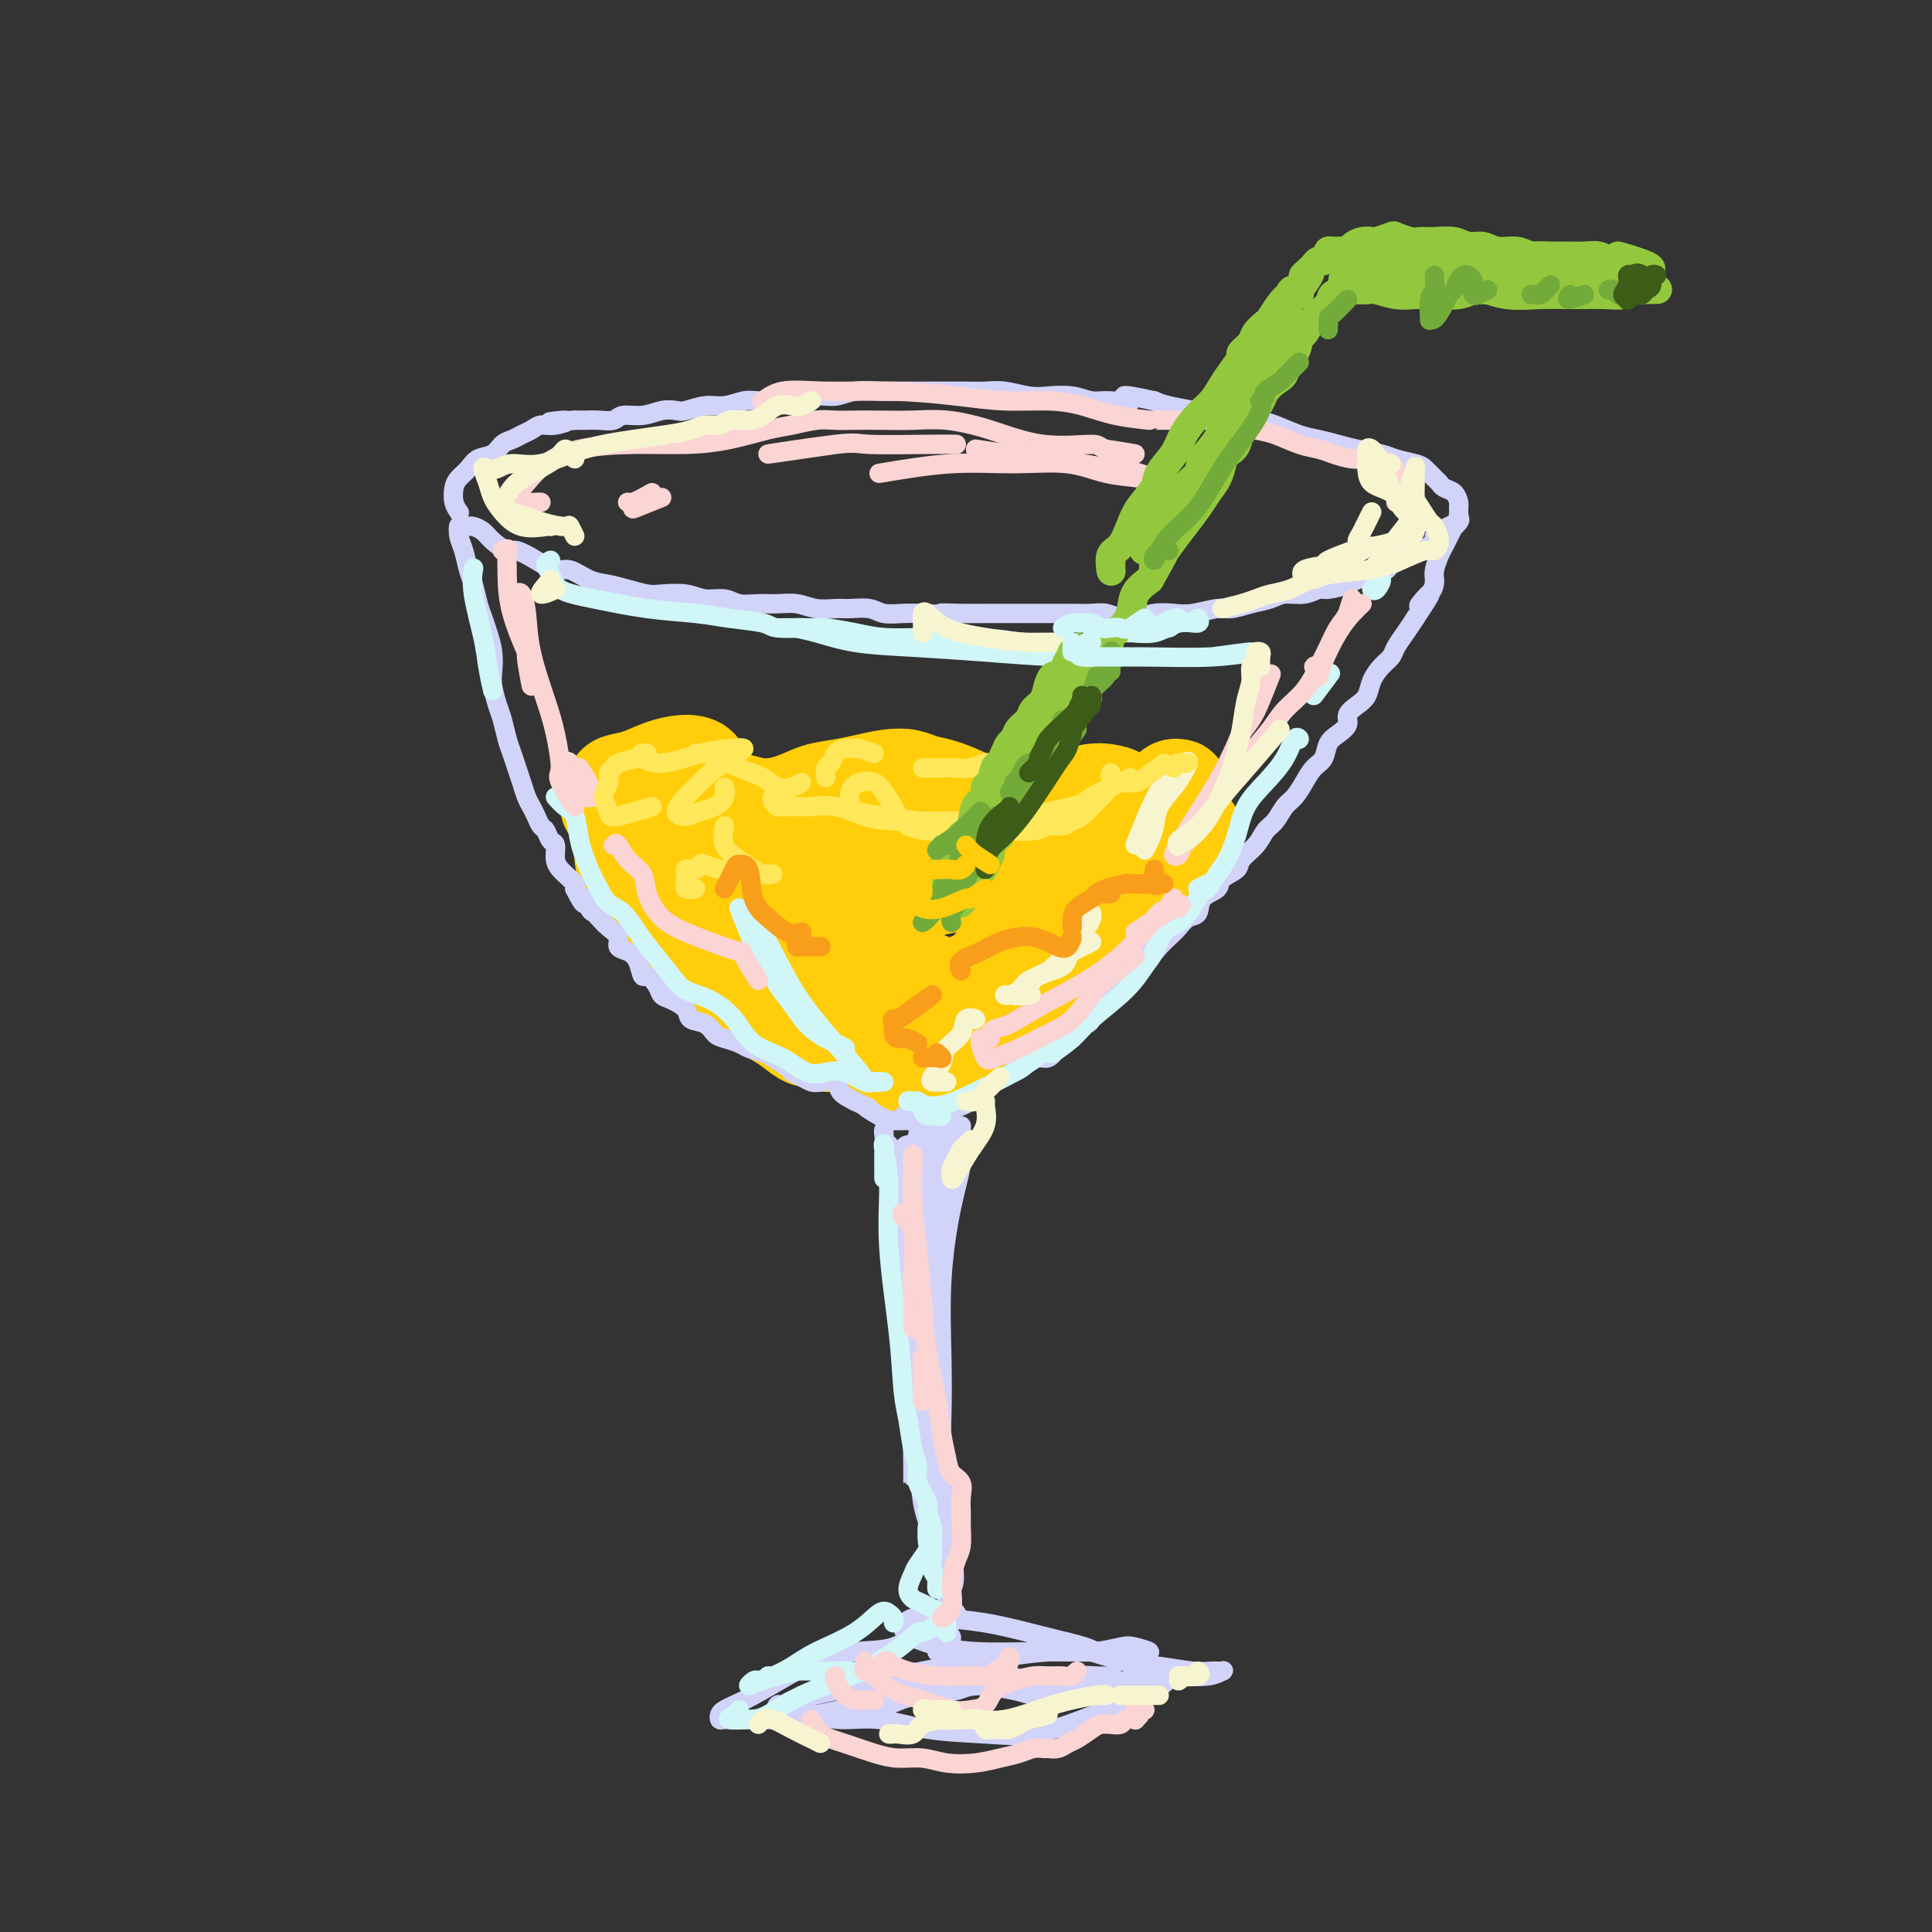 <svg viewBox='0 0 400 400' version='1.1' xmlns='http://www.w3.org/2000/svg' xmlns:xlink='http://www.w3.org/1999/xlink'><rect x="0" y="0" width="400" height="400" fill="#333333" stroke="none"/><g fill='none' stroke='rgb(255,205,10)' stroke-width='20' stroke-linecap='round' stroke-linejoin='round'><path d='M126,167c-0.008,-0.333 -0.015,-0.667 0,-1c0.015,-0.333 0.054,-0.666 0,-1c-0.054,-0.334 -0.200,-0.670 0,-1c0.200,-0.330 0.745,-0.653 1,-1c0.255,-0.347 0.219,-0.718 1,-1c0.781,-0.282 2.379,-0.473 4,-1c1.621,-0.527 3.266,-1.388 5,-2c1.734,-0.612 3.558,-0.974 5,-1c1.442,-0.026 2.502,0.285 3,1c0.498,0.715 0.436,1.836 1,3c0.564,1.164 1.756,2.372 3,3c1.244,0.628 2.541,0.677 4,1c1.459,0.323 3.081,0.921 5,1c1.919,0.079 4.133,-0.361 6,-1c1.867,-0.639 3.385,-1.479 5,-2c1.615,-0.521 3.327,-0.725 5,-1c1.673,-0.275 3.307,-0.621 5,-1c1.693,-0.379 3.446,-0.789 5,-1c1.554,-0.211 2.911,-0.221 4,0c1.089,0.221 1.910,0.672 3,1c1.090,0.328 2.447,0.531 4,1c1.553,0.469 3.301,1.203 5,2c1.699,0.797 3.349,1.655 5,2c1.651,0.345 3.303,0.175 5,0c1.697,-0.175 3.441,-0.355 5,0c1.559,0.355 2.934,1.246 4,2c1.066,0.754 1.821,1.370 3,2c1.179,0.630 2.780,1.272 4,2c1.220,0.728 2.059,1.542 3,2c0.941,0.458 1.983,0.559 3,1c1.017,0.441 2.008,1.220 3,2'/><path d='M235,178c3.050,2.128 0.674,1.949 0,2c-0.674,0.051 0.353,0.334 0,1c-0.353,0.666 -2.088,1.716 -3,3c-0.912,1.284 -1.001,2.804 -2,4c-0.999,1.196 -2.907,2.068 -4,3c-1.093,0.932 -1.372,1.922 -2,3c-0.628,1.078 -1.606,2.243 -2,3c-0.394,0.757 -0.205,1.106 -1,2c-0.795,0.894 -2.576,2.334 -4,3c-1.424,0.666 -2.491,0.557 -4,1c-1.509,0.443 -3.459,1.438 -5,2c-1.541,0.562 -2.675,0.690 -4,1c-1.325,0.310 -2.843,0.801 -4,1c-1.157,0.199 -1.952,0.107 -3,0c-1.048,-0.107 -2.349,-0.227 -4,0c-1.651,0.227 -3.652,0.803 -5,1c-1.348,0.197 -2.042,0.015 -3,0c-0.958,-0.015 -2.178,0.138 -3,0c-0.822,-0.138 -1.245,-0.567 -2,-1c-0.755,-0.433 -1.844,-0.870 -3,-1c-1.156,-0.130 -2.381,0.045 -4,0c-1.619,-0.045 -3.632,-0.312 -5,-1c-1.368,-0.688 -2.092,-1.798 -3,-3c-0.908,-1.202 -1.999,-2.495 -3,-4c-1.001,-1.505 -1.910,-3.222 -3,-4c-1.090,-0.778 -2.359,-0.616 -4,-1c-1.641,-0.384 -3.652,-1.313 -5,-2c-1.348,-0.687 -2.031,-1.133 -3,-2c-0.969,-0.867 -2.222,-2.157 -3,-3c-0.778,-0.843 -1.079,-1.241 -2,-2c-0.921,-0.759 -2.460,-1.880 -4,-3'/><path d='M138,181c-3.774,-2.250 -2.710,-1.376 -3,-1c-0.290,0.376 -1.935,0.255 -3,0c-1.065,-0.255 -1.550,-0.646 -2,-1c-0.450,-0.354 -0.864,-0.673 -1,-1c-0.136,-0.327 0.005,-0.661 0,-1c-0.005,-0.339 -0.156,-0.684 0,-1c0.156,-0.316 0.618,-0.603 1,-1c0.382,-0.397 0.684,-0.903 1,-1c0.316,-0.097 0.645,0.214 1,0c0.355,-0.214 0.736,-0.953 1,-1c0.264,-0.047 0.411,0.597 1,1c0.589,0.403 1.621,0.564 3,1c1.379,0.436 3.107,1.148 5,2c1.893,0.852 3.951,1.844 6,3c2.049,1.156 4.088,2.477 6,4c1.912,1.523 3.696,3.247 5,5c1.304,1.753 2.128,3.534 3,5c0.872,1.466 1.792,2.616 2,4c0.208,1.384 -0.298,3.002 0,4c0.298,0.998 1.398,1.375 2,2c0.602,0.625 0.706,1.499 1,2c0.294,0.501 0.777,0.630 1,1c0.223,0.370 0.185,0.982 0,1c-0.185,0.018 -0.516,-0.559 -1,-1c-0.484,-0.441 -1.122,-0.746 -2,-1c-0.878,-0.254 -1.998,-0.458 -3,-1c-1.002,-0.542 -1.887,-1.424 -3,-2c-1.113,-0.576 -2.453,-0.847 -4,-2c-1.547,-1.153 -3.299,-3.186 -5,-5c-1.701,-1.814 -3.350,-3.407 -5,-5'/><path d='M145,191c-4.145,-3.240 -3.009,-3.340 -3,-4c0.009,-0.660 -1.111,-1.879 -2,-3c-0.889,-1.121 -1.547,-2.145 -2,-3c-0.453,-0.855 -0.700,-1.542 -1,-2c-0.300,-0.458 -0.654,-0.686 -1,-1c-0.346,-0.314 -0.682,-0.713 -1,-1c-0.318,-0.287 -0.616,-0.461 -1,0c-0.384,0.461 -0.855,1.556 -1,2c-0.145,0.444 0.037,0.235 0,1c-0.037,0.765 -0.293,2.504 0,4c0.293,1.496 1.135,2.749 2,4c0.865,1.251 1.754,2.499 3,4c1.246,1.501 2.851,3.256 5,5c2.149,1.744 4.844,3.478 7,5c2.156,1.522 3.775,2.832 5,4c1.225,1.168 2.058,2.193 3,3c0.942,0.807 1.995,1.397 3,2c1.005,0.603 1.963,1.219 3,2c1.037,0.781 2.155,1.726 3,2c0.845,0.274 1.419,-0.122 2,0c0.581,0.122 1.169,0.764 2,1c0.831,0.236 1.904,0.067 3,0c1.096,-0.067 2.213,-0.031 3,0c0.787,0.031 1.244,0.058 2,0c0.756,-0.058 1.811,-0.201 3,-1c1.189,-0.799 2.510,-2.252 4,-3c1.490,-0.748 3.148,-0.789 5,-2c1.852,-1.211 3.899,-3.593 6,-5c2.101,-1.407 4.258,-1.840 6,-3c1.742,-1.160 3.069,-3.046 4,-4c0.931,-0.954 1.465,-0.977 2,-1'/><path d='M209,197c4.796,-3.392 3.286,-2.873 3,-3c-0.286,-0.127 0.654,-0.899 1,-2c0.346,-1.101 0.100,-2.530 0,-4c-0.100,-1.470 -0.052,-2.982 -1,-4c-0.948,-1.018 -2.890,-1.543 -5,-2c-2.110,-0.457 -4.387,-0.848 -7,-1c-2.613,-0.152 -5.564,-0.066 -8,0c-2.436,0.066 -4.359,0.112 -7,0c-2.641,-0.112 -5.999,-0.381 -9,0c-3.001,0.381 -5.643,1.412 -8,2c-2.357,0.588 -4.429,0.734 -6,1c-1.571,0.266 -2.641,0.654 -3,1c-0.359,0.346 -0.008,0.652 1,1c1.008,0.348 2.672,0.739 5,1c2.328,0.261 5.319,0.393 9,0c3.681,-0.393 8.053,-1.310 12,-2c3.947,-0.690 7.468,-1.152 11,-2c3.532,-0.848 7.074,-2.081 10,-3c2.926,-0.919 5.236,-1.524 6,-2c0.764,-0.476 -0.020,-0.823 0,-1c0.020,-0.177 0.842,-0.184 0,0c-0.842,0.184 -3.350,0.558 -6,1c-2.650,0.442 -5.442,0.952 -8,2c-2.558,1.048 -4.881,2.636 -7,4c-2.119,1.364 -4.033,2.505 -6,4c-1.967,1.495 -3.987,3.343 -5,5c-1.013,1.657 -1.020,3.124 -1,4c0.020,0.876 0.067,1.163 1,2c0.933,0.837 2.751,2.225 4,3c1.249,0.775 1.928,0.936 3,1c1.072,0.064 2.536,0.032 4,0'/><path d='M192,203c0.500,0.167 -1.750,0.083 -4,0'/><path d='M185,219c-0.315,0.031 -0.630,0.062 -1,0c-0.370,-0.062 -0.795,-0.216 -1,0c-0.205,0.216 -0.189,0.802 0,1c0.189,0.198 0.552,0.008 1,0c0.448,-0.008 0.980,0.165 2,0c1.020,-0.165 2.528,-0.667 4,-1c1.472,-0.333 2.908,-0.498 4,-1c1.092,-0.502 1.840,-1.343 3,-2c1.160,-0.657 2.734,-1.131 4,-2c1.266,-0.869 2.226,-2.133 3,-3c0.774,-0.867 1.362,-1.335 2,-2c0.638,-0.665 1.326,-1.525 2,-2c0.674,-0.475 1.335,-0.563 2,-1c0.665,-0.437 1.332,-1.221 2,-2c0.668,-0.779 1.335,-1.552 2,-2c0.665,-0.448 1.329,-0.570 2,-1c0.671,-0.430 1.350,-1.167 2,-2c0.650,-0.833 1.272,-1.763 2,-2c0.728,-0.237 1.564,0.218 2,0c0.436,-0.218 0.473,-1.108 1,-2c0.527,-0.892 1.544,-1.785 2,-2c0.456,-0.215 0.350,0.247 1,0c0.650,-0.247 2.057,-1.202 3,-2c0.943,-0.798 1.422,-1.439 2,-2c0.578,-0.561 1.253,-1.042 2,-2c0.747,-0.958 1.565,-2.393 2,-3c0.435,-0.607 0.487,-0.386 1,-1c0.513,-0.614 1.488,-2.061 2,-3c0.512,-0.939 0.561,-1.368 1,-2c0.439,-0.632 1.268,-1.466 2,-2c0.732,-0.534 1.366,-0.767 2,-1'/><path d='M243,175c6.436,-5.991 1.525,-1.468 0,0c-1.525,1.468 0.334,-0.120 1,-1c0.666,-0.880 0.137,-1.054 0,-1c-0.137,0.054 0.118,0.334 1,0c0.882,-0.334 2.391,-1.282 2,-1c-0.391,0.282 -2.683,1.795 -3,2c-0.317,0.205 1.342,-0.897 3,-2'/><path d='M219,168c0.021,-0.447 0.043,-0.894 0,-1c-0.043,-0.106 -0.150,0.129 0,0c0.150,-0.129 0.558,-0.621 1,-1c0.442,-0.379 0.919,-0.644 2,-1c1.081,-0.356 2.765,-0.803 4,-1c1.235,-0.197 2.022,-0.145 3,0c0.978,0.145 2.147,0.383 3,1c0.853,0.617 1.390,1.612 2,2c0.610,0.388 1.295,0.169 2,0c0.705,-0.169 1.432,-0.286 2,0c0.568,0.286 0.978,0.977 1,1c0.022,0.023 -0.345,-0.621 0,-1c0.345,-0.379 1.401,-0.494 2,-1c0.599,-0.506 0.740,-1.404 1,-2c0.260,-0.596 0.639,-0.889 1,-1c0.361,-0.111 0.705,-0.040 1,0c0.295,0.040 0.541,0.049 0,1c-0.541,0.951 -1.869,2.843 -2,3c-0.131,0.157 0.934,-1.422 2,-3'/></g>
<g fill='none' stroke='rgb(210,211,249)' stroke-width='4' stroke-linecap='round' stroke-linejoin='round'><path d='M95,109c0.024,-0.163 0.048,-0.327 0,0c-0.048,0.327 -0.168,1.144 0,2c0.168,0.856 0.622,1.751 1,3c0.378,1.249 0.678,2.850 1,4c0.322,1.150 0.664,1.847 1,3c0.336,1.153 0.665,2.763 1,4c0.335,1.237 0.678,2.101 1,3c0.322,0.899 0.625,1.833 1,3c0.375,1.167 0.821,2.565 1,4c0.179,1.435 0.089,2.905 0,4c-0.089,1.095 -0.179,1.815 0,3c0.179,1.185 0.625,2.834 1,4c0.375,1.166 0.678,1.848 1,3c0.322,1.152 0.664,2.774 1,4c0.336,1.226 0.667,2.058 1,3c0.333,0.942 0.666,1.995 1,3c0.334,1.005 0.667,1.961 1,3c0.333,1.039 0.667,2.161 1,3c0.333,0.839 0.666,1.395 1,2c0.334,0.605 0.668,1.260 1,2c0.332,0.740 0.663,1.567 1,2c0.337,0.433 0.682,0.473 1,1c0.318,0.527 0.609,1.541 1,2c0.391,0.459 0.883,0.364 1,1c0.117,0.636 -0.140,2.002 0,3c0.140,0.998 0.677,1.628 1,2c0.323,0.372 0.433,0.485 1,1c0.567,0.515 1.591,1.433 2,2c0.409,0.567 0.205,0.784 0,1'/><path d='M119,184c2.572,5.141 2.001,2.494 2,2c-0.001,-0.494 0.568,1.166 1,2c0.432,0.834 0.727,0.843 1,1c0.273,0.157 0.524,0.461 1,1c0.476,0.539 1.178,1.312 2,2c0.822,0.688 1.765,1.292 2,2c0.235,0.708 -0.236,1.519 0,2c0.236,0.481 1.180,0.632 2,1c0.820,0.368 1.514,0.953 2,2c0.486,1.047 0.762,2.556 1,3c0.238,0.444 0.439,-0.177 1,0c0.561,0.177 1.482,1.151 2,2c0.518,0.849 0.632,1.574 1,2c0.368,0.426 0.991,0.552 2,1c1.009,0.448 2.405,1.219 3,2c0.595,0.781 0.390,1.571 1,2c0.610,0.429 2.035,0.496 3,1c0.965,0.504 1.470,1.445 2,2c0.530,0.555 1.085,0.725 2,1c0.915,0.275 2.189,0.655 3,1c0.811,0.345 1.158,0.656 2,1c0.842,0.344 2.179,0.722 3,1c0.821,0.278 1.126,0.456 2,1c0.874,0.544 2.316,1.453 3,2c0.684,0.547 0.611,0.734 1,1c0.389,0.266 1.240,0.613 2,1c0.760,0.387 1.427,0.814 2,1c0.573,0.186 1.050,0.132 2,0c0.950,-0.132 2.371,-0.343 3,0c0.629,0.343 0.465,1.241 1,2c0.535,0.759 1.767,1.380 3,2'/><path d='M177,228c4.794,2.288 2.278,1.006 2,1c-0.278,-0.006 1.681,1.262 3,2c1.319,0.738 1.997,0.946 3,1c1.003,0.054 2.331,-0.047 3,0c0.669,0.047 0.680,0.244 1,0c0.320,-0.244 0.949,-0.927 1,-1c0.051,-0.073 -0.474,0.463 -1,1'/><path d='M187,231c0.337,-0.002 0.675,-0.005 1,0c0.325,0.005 0.638,0.016 1,0c0.362,-0.016 0.772,-0.060 1,0c0.228,0.060 0.272,0.224 1,0c0.728,-0.224 2.138,-0.836 3,-1c0.862,-0.164 1.176,0.121 2,0c0.824,-0.121 2.159,-0.647 3,-1c0.841,-0.353 1.188,-0.532 2,-1c0.812,-0.468 2.090,-1.224 3,-2c0.910,-0.776 1.451,-1.571 2,-2c0.549,-0.429 1.106,-0.492 2,-1c0.894,-0.508 2.126,-1.462 3,-2c0.874,-0.538 1.390,-0.660 2,-1c0.610,-0.340 1.316,-0.898 2,-1c0.684,-0.102 1.348,0.253 2,0c0.652,-0.253 1.292,-1.115 2,-2c0.708,-0.885 1.485,-1.795 2,-2c0.515,-0.205 0.767,0.293 1,0c0.233,-0.293 0.447,-1.378 1,-2c0.553,-0.622 1.444,-0.783 2,-1c0.556,-0.217 0.778,-0.492 1,-1c0.222,-0.508 0.443,-1.248 1,-2c0.557,-0.752 1.450,-1.515 2,-2c0.550,-0.485 0.759,-0.692 1,-1c0.241,-0.308 0.515,-0.718 1,-1c0.485,-0.282 1.182,-0.436 2,-1c0.818,-0.564 1.759,-1.536 2,-2c0.241,-0.464 -0.217,-0.418 0,-1c0.217,-0.582 1.108,-1.791 2,-3'/><path d='M237,198c3.202,-3.131 2.209,-1.459 2,-1c-0.209,0.459 0.368,-0.295 1,-1c0.632,-0.705 1.319,-1.361 2,-2c0.681,-0.639 1.356,-1.259 2,-2c0.644,-0.741 1.255,-1.602 2,-2c0.745,-0.398 1.622,-0.333 2,-1c0.378,-0.667 0.256,-2.065 1,-3c0.744,-0.935 2.353,-1.408 3,-2c0.647,-0.592 0.333,-1.303 1,-2c0.667,-0.697 2.314,-1.379 3,-2c0.686,-0.621 0.410,-1.182 1,-2c0.590,-0.818 2.045,-1.895 3,-3c0.955,-1.105 1.411,-2.238 2,-3c0.589,-0.762 1.312,-1.153 2,-2c0.688,-0.847 1.340,-2.151 2,-3c0.660,-0.849 1.328,-1.242 2,-2c0.672,-0.758 1.348,-1.880 2,-3c0.652,-1.120 1.279,-2.240 2,-3c0.721,-0.760 1.537,-1.162 2,-2c0.463,-0.838 0.575,-2.111 1,-3c0.425,-0.889 1.165,-1.392 2,-2c0.835,-0.608 1.767,-1.320 2,-2c0.233,-0.680 -0.233,-1.326 0,-2c0.233,-0.674 1.166,-1.374 2,-2c0.834,-0.626 1.571,-1.178 2,-2c0.429,-0.822 0.552,-1.914 1,-3c0.448,-1.086 1.222,-2.167 2,-3c0.778,-0.833 1.559,-1.419 2,-2c0.441,-0.581 0.542,-1.156 1,-2c0.458,-0.844 1.274,-1.955 2,-3c0.726,-1.045 1.363,-2.022 2,-3'/><path d='M293,128c5.846,-8.646 1.962,-4.260 1,-3c-0.962,1.260 0.999,-0.607 2,-2c1.001,-1.393 1.041,-2.312 1,-3c-0.041,-0.688 -0.165,-1.145 0,-2c0.165,-0.855 0.617,-2.108 1,-3c0.383,-0.892 0.695,-1.423 1,-2c0.305,-0.577 0.603,-1.199 1,-2c0.397,-0.801 0.893,-1.781 1,-2c0.107,-0.219 -0.176,0.324 0,0c0.176,-0.324 0.812,-1.515 1,-2c0.188,-0.485 -0.073,-0.264 0,0c0.073,0.264 0.481,0.571 0,1c-0.481,0.429 -1.852,0.980 -2,1c-0.148,0.020 0.926,-0.490 2,-1'/><path d='M95,110c-0.087,-0.421 -0.175,-0.843 0,-1c0.175,-0.157 0.612,-0.051 1,0c0.388,0.051 0.727,0.046 1,0c0.273,-0.046 0.480,-0.133 1,0c0.520,0.133 1.352,0.486 2,1c0.648,0.514 1.111,1.189 2,2c0.889,0.811 2.204,1.756 3,2c0.796,0.244 1.073,-0.215 2,0c0.927,0.215 2.505,1.104 4,2c1.495,0.896 2.906,1.798 4,2c1.094,0.202 1.872,-0.296 3,0c1.128,0.296 2.607,1.386 4,2c1.393,0.614 2.701,0.752 4,1c1.299,0.248 2.591,0.606 4,1c1.409,0.394 2.937,0.822 4,1c1.063,0.178 1.662,0.104 3,0c1.338,-0.104 3.414,-0.238 5,0c1.586,0.238 2.682,0.849 4,1c1.318,0.151 2.859,-0.157 4,0c1.141,0.157 1.883,0.778 3,1c1.117,0.222 2.610,0.045 4,0c1.390,-0.045 2.678,0.041 4,0c1.322,-0.041 2.679,-0.208 4,0c1.321,0.208 2.607,0.792 4,1c1.393,0.208 2.893,0.042 4,0c1.107,-0.042 1.822,0.041 3,0c1.178,-0.041 2.821,-0.207 4,0c1.179,0.207 1.894,0.786 3,1c1.106,0.214 2.602,0.061 4,0c1.398,-0.061 2.699,-0.031 4,0'/><path d='M191,127c9.553,0.619 4.937,0.166 4,0c-0.937,-0.166 1.806,-0.044 4,0c2.194,0.044 3.840,0.012 5,0c1.160,-0.012 1.835,-0.003 3,0c1.165,0.003 2.818,0.001 4,0c1.182,-0.001 1.891,-0.001 3,0c1.109,0.001 2.618,0.004 4,0c1.382,-0.004 2.638,-0.014 4,0c1.362,0.014 2.832,0.053 4,0c1.168,-0.053 2.034,-0.196 3,0c0.966,0.196 2.031,0.733 3,1c0.969,0.267 1.842,0.264 3,0c1.158,-0.264 2.602,-0.788 4,-1c1.398,-0.212 2.750,-0.112 4,0c1.250,0.112 2.397,0.238 4,0c1.603,-0.238 3.663,-0.838 5,-1c1.337,-0.162 1.950,0.115 3,0c1.050,-0.115 2.537,-0.623 4,-1c1.463,-0.377 2.904,-0.622 4,-1c1.096,-0.378 1.849,-0.889 3,-1c1.151,-0.111 2.702,0.177 4,0c1.298,-0.177 2.343,-0.821 3,-1c0.657,-0.179 0.925,0.106 2,0c1.075,-0.106 2.957,-0.602 4,-1c1.043,-0.398 1.249,-0.698 2,-1c0.751,-0.302 2.049,-0.605 3,-1c0.951,-0.395 1.556,-0.882 2,-1c0.444,-0.118 0.727,0.133 1,0c0.273,-0.133 0.535,-0.651 1,-1c0.465,-0.349 1.133,-0.528 2,-1c0.867,-0.472 1.934,-1.236 3,-2'/><path d='M293,114c5.998,-1.825 1.992,-0.388 1,0c-0.992,0.388 1.029,-0.273 2,-1c0.971,-0.727 0.891,-1.518 1,-2c0.109,-0.482 0.407,-0.654 1,-1c0.593,-0.346 1.479,-0.866 2,-1c0.521,-0.134 0.675,0.118 1,0c0.325,-0.118 0.819,-0.605 1,-1c0.181,-0.395 0.049,-0.696 0,-1c-0.049,-0.304 -0.015,-0.610 0,-1c0.015,-0.390 0.011,-0.864 0,-1c-0.011,-0.136 -0.031,0.065 0,0c0.031,-0.065 0.111,-0.398 0,-1c-0.111,-0.602 -0.415,-1.475 -1,-2c-0.585,-0.525 -1.453,-0.704 -2,-1c-0.547,-0.296 -0.773,-0.709 -1,-1c-0.227,-0.291 -0.457,-0.459 -1,-1c-0.543,-0.541 -1.401,-1.454 -2,-2c-0.599,-0.546 -0.939,-0.723 -2,-1c-1.061,-0.277 -2.843,-0.652 -4,-1c-1.157,-0.348 -1.690,-0.670 -3,-1c-1.310,-0.330 -3.396,-0.669 -5,-1c-1.604,-0.331 -2.725,-0.653 -4,-1c-1.275,-0.347 -2.702,-0.719 -4,-1c-1.298,-0.281 -2.465,-0.471 -4,-1c-1.535,-0.529 -3.437,-1.399 -5,-2c-1.563,-0.601 -2.785,-0.935 -4,-1c-1.215,-0.065 -2.422,0.137 -4,0c-1.578,-0.137 -3.526,-0.614 -5,-1c-1.474,-0.386 -2.474,-0.681 -4,-1c-1.526,-0.319 -3.579,-0.663 -5,-1c-1.421,-0.337 -2.211,-0.669 -3,-1'/><path d='M239,83c-9.606,-2.162 -5.619,-0.565 -5,0c0.619,0.565 -2.128,0.100 -4,0c-1.872,-0.100 -2.867,0.166 -4,0c-1.133,-0.166 -2.403,-0.762 -4,-1c-1.597,-0.238 -3.521,-0.116 -5,0c-1.479,0.116 -2.512,0.227 -4,0c-1.488,-0.227 -3.430,-0.793 -5,-1c-1.570,-0.207 -2.769,-0.056 -4,0c-1.231,0.056 -2.495,0.015 -4,0c-1.505,-0.015 -3.252,-0.005 -5,0c-1.748,0.005 -3.496,0.005 -5,0c-1.504,-0.005 -2.765,-0.017 -4,0c-1.235,0.017 -2.444,0.061 -4,0c-1.556,-0.061 -3.458,-0.227 -5,0c-1.542,0.227 -2.724,0.846 -4,1c-1.276,0.154 -2.648,-0.156 -4,0c-1.352,0.156 -2.686,0.778 -4,1c-1.314,0.222 -2.608,0.044 -4,0c-1.392,-0.044 -2.880,0.044 -4,0c-1.120,-0.044 -1.871,-0.222 -3,0c-1.129,0.222 -2.636,0.843 -4,1c-1.364,0.157 -2.583,-0.150 -4,0c-1.417,0.150 -3.031,0.757 -4,1c-0.969,0.243 -1.295,0.121 -2,0c-0.705,-0.121 -1.791,-0.243 -3,0c-1.209,0.243 -2.540,0.850 -4,1c-1.460,0.150 -3.049,-0.156 -4,0c-0.951,0.156 -1.265,0.774 -2,1c-0.735,0.226 -1.890,0.061 -3,0c-1.110,-0.061 -2.174,-0.017 -3,0c-0.826,0.017 -1.413,0.009 -2,0'/><path d='M119,87c-9.346,0.864 -3.712,0.024 -2,0c1.712,-0.024 -0.500,0.767 -2,1c-1.500,0.233 -2.289,-0.093 -3,0c-0.711,0.093 -1.344,0.606 -2,1c-0.656,0.394 -1.334,0.668 -2,1c-0.666,0.332 -1.319,0.722 -2,1c-0.681,0.278 -1.390,0.445 -2,1c-0.610,0.555 -1.119,1.499 -2,2c-0.881,0.501 -2.132,0.560 -3,1c-0.868,0.440 -1.353,1.260 -2,2c-0.647,0.740 -1.455,1.400 -2,2c-0.545,0.600 -0.826,1.140 -1,2c-0.174,0.860 -0.239,2.039 0,3c0.239,0.961 0.783,1.703 1,2c0.217,0.297 0.109,0.148 0,0'/><path d='M183,235c0.015,-0.440 0.030,-0.880 0,-1c-0.030,-0.120 -0.106,0.082 0,1c0.106,0.918 0.392,2.554 1,5c0.608,2.446 1.536,5.703 2,10c0.464,4.297 0.464,9.635 1,15c0.536,5.365 1.608,10.758 2,16c0.392,5.242 0.105,10.333 0,14c-0.105,3.667 -0.028,5.910 0,8c0.028,2.090 0.008,4.026 0,4c-0.008,-0.026 -0.004,-2.013 0,-4'/><path d='M186,239c-0.851,-0.298 -1.703,-0.595 -2,-1c-0.297,-0.405 -0.041,-0.917 0,-1c0.041,-0.083 -0.133,0.264 0,1c0.133,0.736 0.575,1.860 1,3c0.425,1.140 0.834,2.295 1,4c0.166,1.705 0.090,3.960 0,7c-0.090,3.040 -0.194,6.863 0,11c0.194,4.137 0.685,8.586 1,13c0.315,4.414 0.452,8.793 1,13c0.548,4.207 1.506,8.243 2,12c0.494,3.757 0.525,7.236 1,10c0.475,2.764 1.395,4.813 2,7c0.605,2.187 0.894,4.512 1,6c0.106,1.488 0.030,2.139 0,2c-0.030,-0.139 -0.015,-1.070 0,-2'/><path d='M201,236c-0.310,0.093 -0.619,0.186 -1,0c-0.381,-0.186 -0.833,-0.650 -1,-1c-0.167,-0.350 -0.050,-0.587 0,-1c0.050,-0.413 0.034,-1.003 0,-1c-0.034,0.003 -0.086,0.600 0,2c0.086,1.400 0.311,3.604 0,6c-0.311,2.396 -1.156,4.982 -2,9c-0.844,4.018 -1.686,9.466 -2,15c-0.314,5.534 -0.098,11.155 0,16c0.098,4.845 0.079,8.915 0,12c-0.079,3.085 -0.217,5.186 0,7c0.217,1.814 0.790,3.342 1,4c0.210,0.658 0.056,0.446 0,1c-0.056,0.554 -0.016,1.872 0,2c0.016,0.128 0.008,-0.936 0,-2'/><path d='M197,235c0.000,-0.848 0.001,-1.697 0,-2c-0.001,-0.303 -0.002,-0.061 0,0c0.002,0.061 0.009,-0.060 0,0c-0.009,0.060 -0.035,0.300 0,1c0.035,0.700 0.129,1.858 0,3c-0.129,1.142 -0.481,2.266 -1,4c-0.519,1.734 -1.204,4.079 -2,9c-0.796,4.921 -1.702,12.420 -2,20c-0.298,7.580 0.011,15.242 0,21c-0.011,5.758 -0.343,9.612 0,12c0.343,2.388 1.360,3.310 2,4c0.640,0.690 0.903,1.147 1,1c0.097,-0.147 0.028,-0.899 0,-1c-0.028,-0.101 -0.014,0.450 0,1'/><path d='M190,237c-0.340,0.012 -0.680,0.024 -1,0c-0.320,-0.024 -0.620,-0.083 -1,0c-0.380,0.083 -0.841,0.307 -1,1c-0.159,0.693 -0.016,1.855 0,3c0.016,1.145 -0.095,2.273 0,5c0.095,2.727 0.398,7.055 1,12c0.602,4.945 1.505,10.508 2,16c0.495,5.492 0.582,10.912 1,16c0.418,5.088 1.165,9.842 2,13c0.835,3.158 1.757,4.719 2,6c0.243,1.281 -0.193,2.281 0,3c0.193,0.719 1.013,1.155 1,1c-0.013,-0.155 -0.861,-0.901 -1,-1c-0.139,-0.099 0.430,0.451 1,1'/><path d='M191,238c0.114,-0.408 0.229,-0.817 0,-1c-0.229,-0.183 -0.801,-0.141 -1,0c-0.199,0.141 -0.025,0.381 0,0c0.025,-0.381 -0.099,-1.384 0,-2c0.099,-0.616 0.419,-0.847 1,-1c0.581,-0.153 1.421,-0.229 2,0c0.579,0.229 0.898,0.763 1,2c0.102,1.237 -0.012,3.177 0,5c0.012,1.823 0.150,3.528 0,6c-0.150,2.472 -0.586,5.709 -1,9c-0.414,3.291 -0.804,6.635 -1,9c-0.196,2.365 -0.199,3.753 0,4c0.199,0.247 0.599,-0.645 1,-2c0.401,-1.355 0.801,-3.171 1,-5c0.199,-1.829 0.197,-3.669 0,-6c-0.197,-2.331 -0.588,-5.152 -1,-8c-0.412,-2.848 -0.847,-5.721 -1,-8c-0.153,-2.279 -0.026,-3.963 0,-4c0.026,-0.037 -0.049,1.575 0,3c0.049,1.425 0.224,2.664 0,4c-0.224,1.336 -0.846,2.767 -1,4c-0.154,1.233 0.159,2.266 0,4c-0.159,1.734 -0.791,4.168 -1,8c-0.209,3.832 0.005,9.061 0,14c-0.005,4.939 -0.229,9.588 0,13c0.229,3.412 0.909,5.585 2,8c1.091,2.415 2.591,5.070 3,7c0.409,1.930 -0.275,3.135 0,5c0.275,1.865 1.507,4.390 2,7c0.493,2.610 0.246,5.305 0,8'/><path d='M197,321c1.109,7.010 0.383,7.036 0,8c-0.383,0.964 -0.422,2.867 0,4c0.422,1.133 1.306,1.497 1,1c-0.306,-0.497 -1.802,-1.856 -2,-2c-0.198,-0.144 0.901,0.928 2,2'/><path d='M193,290c-0.437,-0.249 -0.875,-0.497 -1,0c-0.125,0.497 0.062,1.740 0,3c-0.062,1.260 -0.372,2.537 0,5c0.372,2.463 1.425,6.111 2,10c0.575,3.889 0.671,8.018 1,12c0.329,3.982 0.889,7.816 1,11c0.111,3.184 -0.228,5.720 0,7c0.228,1.280 1.023,1.306 1,1c-0.023,-0.306 -0.864,-0.945 -1,-1c-0.136,-0.055 0.432,0.472 1,1'/><path d='M194,342c0.341,-0.077 0.681,-0.153 1,-1c0.319,-0.847 0.616,-2.463 1,-3c0.384,-0.537 0.855,0.005 0,0c-0.855,-0.005 -3.037,-0.558 -5,0c-1.963,0.558 -3.708,2.226 -6,3c-2.292,0.774 -5.131,0.655 -8,1c-2.869,0.345 -5.766,1.153 -8,2c-2.234,0.847 -3.804,1.732 -6,3c-2.196,1.268 -5.020,2.918 -7,4c-1.980,1.082 -3.118,1.596 -4,2c-0.882,0.404 -1.508,0.696 -2,1c-0.492,0.304 -0.851,0.618 -1,1c-0.149,0.382 -0.087,0.833 0,1c0.087,0.167 0.198,0.050 1,0c0.802,-0.050 2.295,-0.034 4,0c1.705,0.034 3.623,0.086 6,0c2.377,-0.086 5.214,-0.309 9,-1c3.786,-0.691 8.521,-1.849 13,-3c4.479,-1.151 8.701,-2.294 13,-3c4.299,-0.706 8.676,-0.973 12,-1c3.324,-0.027 5.596,0.188 8,0c2.404,-0.188 4.939,-0.780 7,-1c2.061,-0.220 3.648,-0.069 5,0c1.352,0.069 2.468,0.057 3,0c0.532,-0.057 0.479,-0.158 0,0c-0.479,0.158 -1.385,0.576 -2,1c-0.615,0.424 -0.938,0.856 -2,1c-1.062,0.144 -2.863,0.000 -4,0c-1.137,-0.000 -1.611,0.143 -3,0c-1.389,-0.143 -3.695,-0.571 -6,-1'/><path d='M213,348c-2.750,0.000 -1.125,-0.500 -4,-1c-2.875,-0.500 -10.250,-1.000 -11,-1c-0.750,0.000 5.125,0.500 11,1'/><path d='M186,347c-0.638,0.046 -1.277,0.092 -3,0c-1.723,-0.092 -4.531,-0.322 -7,0c-2.469,0.322 -4.598,1.195 -6,2c-1.402,0.805 -2.077,1.542 -3,2c-0.923,0.458 -2.094,0.638 -3,1c-0.906,0.362 -1.547,0.904 -2,1c-0.453,0.096 -0.720,-0.256 -1,0c-0.280,0.256 -0.575,1.121 0,1c0.575,-0.121 2.020,-1.227 4,-2c1.980,-0.773 4.495,-1.211 8,-2c3.505,-0.789 8.000,-1.928 13,-3c5.000,-1.072 10.507,-2.078 16,-3c5.493,-0.922 10.974,-1.760 15,-2c4.026,-0.240 6.598,0.118 9,0c2.402,-0.118 4.635,-0.711 6,-1c1.365,-0.289 1.863,-0.274 3,0c1.137,0.274 2.914,0.805 3,1c0.086,0.195 -1.517,0.053 -3,0c-1.483,-0.053 -2.845,-0.016 -5,0c-2.155,0.016 -5.102,0.012 -8,0c-2.898,-0.012 -5.748,-0.033 -9,0c-3.252,0.033 -6.906,0.121 -10,0c-3.094,-0.121 -5.626,-0.450 -8,-1c-2.374,-0.550 -4.589,-1.322 -6,-2c-1.411,-0.678 -2.018,-1.262 -2,-2c0.018,-0.738 0.662,-1.632 2,-2c1.338,-0.368 3.369,-0.212 6,0c2.631,0.212 5.862,0.480 9,1c3.138,0.520 6.182,1.291 9,2c2.818,0.709 5.409,1.354 8,2'/><path d='M221,340c5.227,1.226 5.293,1.793 6,2c0.707,0.207 2.053,0.056 3,0c0.947,-0.056 1.495,-0.015 2,0c0.505,0.015 0.965,0.004 1,0c0.035,-0.004 -0.357,-0.001 -1,0c-0.643,0.001 -1.537,-0.002 -2,0c-0.463,0.002 -0.495,0.007 -1,0c-0.505,-0.007 -1.481,-0.027 -2,0c-0.519,0.027 -0.579,0.102 -1,0c-0.421,-0.102 -1.203,-0.381 0,0c1.203,0.381 4.392,1.423 7,2c2.608,0.577 4.634,0.690 7,1c2.366,0.310 5.073,0.819 7,1c1.927,0.181 3.075,0.034 4,0c0.925,-0.034 1.626,0.044 2,0c0.374,-0.044 0.420,-0.209 0,0c-0.420,0.209 -1.305,0.792 -3,1c-1.695,0.208 -4.201,0.041 -6,0c-1.799,-0.041 -2.892,0.043 -4,0c-1.108,-0.043 -2.232,-0.214 -3,0c-0.768,0.214 -1.181,0.814 -2,1c-0.819,0.186 -2.043,-0.041 -3,0c-0.957,0.041 -1.648,0.352 -3,1c-1.352,0.648 -3.364,1.635 -5,2c-1.636,0.365 -2.897,0.109 -4,0c-1.103,-0.109 -2.048,-0.070 -3,0c-0.952,0.070 -1.910,0.173 -3,0c-1.090,-0.173 -2.311,-0.621 -4,-1c-1.689,-0.379 -3.844,-0.690 -6,-1'/><path d='M204,349c-4.052,-0.116 -4.184,0.595 -6,1c-1.816,0.405 -5.318,0.505 -8,1c-2.682,0.495 -4.545,1.386 -6,2c-1.455,0.614 -2.502,0.953 -4,1c-1.498,0.047 -3.448,-0.198 -5,0c-1.552,0.198 -2.708,0.837 -4,1c-1.292,0.163 -2.721,-0.152 -4,0c-1.279,0.152 -2.408,0.769 -3,1c-0.592,0.231 -0.645,0.075 -1,0c-0.355,-0.075 -1.010,-0.068 -1,0c0.010,0.068 0.687,0.199 1,0c0.313,-0.199 0.262,-0.726 1,-1c0.738,-0.274 2.266,-0.295 4,0c1.734,0.295 3.674,0.904 6,1c2.326,0.096 5.039,-0.323 8,0c2.961,0.323 6.169,1.388 10,2c3.831,0.612 8.285,0.772 12,1c3.715,0.228 6.690,0.523 10,0c3.310,-0.523 6.956,-1.863 10,-3c3.044,-1.137 5.485,-2.070 8,-3c2.515,-0.930 5.103,-1.857 7,-3c1.897,-1.143 3.102,-2.502 4,-3c0.898,-0.498 1.489,-0.133 2,0c0.511,0.133 0.941,0.036 1,0c0.059,-0.036 -0.253,-0.010 -1,0c-0.747,0.010 -1.928,0.003 -2,0c-0.072,-0.003 0.964,-0.001 2,0'/></g>
<g fill='none' stroke='rgb(208,246,247)' stroke-width='4' stroke-linecap='round' stroke-linejoin='round'><path d='M185,336c0.078,-0.335 0.156,-0.669 0,-1c-0.156,-0.331 -0.547,-0.658 -1,-1c-0.453,-0.342 -0.969,-0.701 -2,0c-1.031,0.701 -2.577,2.460 -5,4c-2.423,1.540 -5.724,2.861 -8,4c-2.276,1.139 -3.527,2.095 -5,3c-1.473,0.905 -3.168,1.758 -4,2c-0.832,0.242 -0.802,-0.127 -1,0c-0.198,0.127 -0.623,0.749 -1,1c-0.377,0.251 -0.706,0.131 -1,0c-0.294,-0.131 -0.554,-0.274 -1,0c-0.446,0.274 -1.077,0.963 -1,1c0.077,0.037 0.861,-0.579 2,-1c1.139,-0.421 2.632,-0.646 4,-1c1.368,-0.354 2.609,-0.836 4,-1c1.391,-0.164 2.931,-0.011 5,0c2.069,0.011 4.668,-0.121 6,0c1.332,0.121 1.397,0.494 3,0c1.603,-0.494 4.744,-1.855 5,-2c0.256,-0.145 -2.372,0.928 -5,2'/><path d='M153,354c-0.210,0.311 -0.420,0.621 -1,1c-0.580,0.379 -1.530,0.826 -1,1c0.530,0.174 2.542,0.074 4,0c1.458,-0.074 2.363,-0.123 4,-1c1.637,-0.877 4.005,-2.584 7,-4c2.995,-1.416 6.615,-2.542 10,-4c3.385,-1.458 6.534,-3.250 9,-5c2.466,-1.750 4.249,-3.459 5,-4c0.751,-0.541 0.472,0.085 1,0c0.528,-0.085 1.865,-0.881 2,-1c0.135,-0.119 -0.933,0.441 -2,1'/><path d='M196,338c0.005,-1.210 0.011,-2.420 0,-3c-0.011,-0.580 -0.038,-0.530 -1,-1c-0.962,-0.470 -2.859,-1.462 -4,-2c-1.141,-0.538 -1.528,-0.624 -2,-1c-0.472,-0.376 -1.030,-1.043 -1,-2c0.030,-0.957 0.649,-2.203 1,-3c0.351,-0.797 0.434,-1.144 1,-2c0.566,-0.856 1.616,-2.219 2,-3c0.384,-0.781 0.103,-0.979 0,-2c-0.103,-1.021 -0.030,-2.863 0,-3c0.030,-0.137 0.015,1.432 0,3'/><path d='M183,244c0.002,-1.100 0.005,-2.200 0,-3c-0.005,-0.800 -0.017,-1.298 0,-2c0.017,-0.702 0.064,-1.606 0,-2c-0.064,-0.394 -0.238,-0.276 0,1c0.238,1.276 0.890,3.711 1,7c0.110,3.289 -0.322,7.433 0,13c0.322,5.567 1.397,12.559 2,18c0.603,5.441 0.734,9.332 1,12c0.266,2.668 0.668,4.112 1,6c0.332,1.888 0.596,4.220 1,6c0.404,1.780 0.949,3.008 1,4c0.051,0.992 -0.393,1.749 0,3c0.393,1.251 1.622,2.995 2,4c0.378,1.005 -0.096,1.270 0,2c0.096,0.730 0.762,1.924 1,3c0.238,1.076 0.050,2.034 0,3c-0.050,0.966 0.039,1.938 0,3c-0.039,1.062 -0.206,2.212 0,3c0.206,0.788 0.786,1.212 1,2c0.214,0.788 0.061,1.939 0,2c-0.061,0.061 -0.031,-0.970 0,-2'/><path d='M98,118c0.055,-0.329 0.110,-0.658 0,0c-0.110,0.658 -0.386,2.303 0,5c0.386,2.697 1.433,6.444 2,9c0.567,2.556 0.653,3.919 1,6c0.347,2.081 0.956,4.880 1,5c0.044,0.120 -0.478,-2.440 -1,-5'/><path d='M115,165c0.636,0.729 1.273,1.458 2,2c0.727,0.542 1.545,0.898 2,2c0.455,1.102 0.547,2.951 1,5c0.453,2.049 1.265,4.298 2,6c0.735,1.702 1.392,2.855 2,4c0.608,1.145 1.167,2.281 2,3c0.833,0.719 1.940,1.022 3,2c1.060,0.978 2.074,2.631 3,4c0.926,1.369 1.763,2.454 3,4c1.237,1.546 2.874,3.551 4,5c1.126,1.449 1.742,2.340 3,3c1.258,0.660 3.158,1.088 5,2c1.842,0.912 3.626,2.308 5,4c1.374,1.692 2.337,3.681 4,5c1.663,1.319 4.024,1.969 6,3c1.976,1.031 3.565,2.444 5,3c1.435,0.556 2.715,0.254 4,0c1.285,-0.254 2.576,-0.460 4,0c1.424,0.460 2.979,1.587 4,2c1.021,0.413 1.506,0.111 2,0c0.494,-0.111 0.998,-0.032 1,0c0.002,0.032 -0.499,0.016 -1,0'/><path d='M191,229c-0.088,0.310 -0.177,0.620 0,1c0.177,0.380 0.618,0.829 1,1c0.382,0.171 0.705,0.062 1,0c0.295,-0.062 0.563,-0.078 1,0c0.437,0.078 1.042,0.250 1,0c-0.042,-0.250 -0.733,-0.923 -1,-1c-0.267,-0.077 -0.110,0.441 -1,0c-0.890,-0.441 -2.826,-1.840 -3,-2c-0.174,-0.160 1.413,0.920 3,2'/><path d='M175,217c-0.379,-0.208 -0.757,-0.416 -2,-1c-1.243,-0.584 -3.349,-1.544 -5,-3c-1.651,-1.456 -2.846,-3.407 -4,-5c-1.154,-1.593 -2.265,-2.827 -3,-4c-0.735,-1.173 -1.092,-2.284 -2,-4c-0.908,-1.716 -2.367,-4.037 -3,-5c-0.633,-0.963 -0.440,-0.567 -1,-2c-0.560,-1.433 -1.874,-4.695 -2,-5c-0.126,-0.305 0.937,2.348 2,5'/><path d='M157,192c0.868,1.315 1.735,2.629 3,5c1.265,2.371 2.927,5.798 5,9c2.073,3.202 4.558,6.178 7,9c2.442,2.822 4.840,5.488 6,7c1.160,1.512 1.082,1.869 2,2c0.918,0.131 2.834,0.038 3,0c0.166,-0.038 -1.417,-0.019 -3,0'/><path d='M190,228c-0.302,-0.010 -0.604,-0.019 -1,0c-0.396,0.019 -0.886,0.067 -1,0c-0.114,-0.067 0.147,-0.251 1,0c0.853,0.251 2.298,0.935 4,1c1.702,0.065 3.660,-0.488 7,-2c3.340,-1.512 8.060,-3.983 10,-5c1.940,-1.017 1.099,-0.582 3,-2c1.901,-1.418 6.543,-4.691 7,-5c0.457,-0.309 -3.272,2.345 -7,5'/><path d='M219,217c-0.803,0.680 -1.607,1.360 -1,1c0.607,-0.360 2.624,-1.761 4,-3c1.376,-1.239 2.111,-2.317 4,-4c1.889,-1.683 4.933,-3.970 7,-6c2.067,-2.030 3.158,-3.803 4,-5c0.842,-1.197 1.434,-1.819 2,-3c0.566,-1.181 1.106,-2.921 2,-4c0.894,-1.079 2.140,-1.495 3,-2c0.860,-0.505 1.332,-1.097 2,-2c0.668,-0.903 1.533,-2.115 2,-3c0.467,-0.885 0.538,-1.443 1,-2c0.462,-0.557 1.317,-1.111 1,-1c-0.317,0.111 -1.805,0.889 -2,1c-0.195,0.111 0.902,-0.444 2,-1'/><path d='M249,184c0.243,0.279 0.486,0.557 1,0c0.514,-0.557 1.298,-1.950 2,-3c0.702,-1.050 1.322,-1.756 2,-3c0.678,-1.244 1.414,-3.024 2,-5c0.586,-1.976 1.023,-4.148 2,-6c0.977,-1.852 2.494,-3.386 4,-5c1.506,-1.614 3.002,-3.309 4,-5c0.998,-1.691 1.500,-3.378 2,-4c0.500,-0.622 1.000,-0.178 1,0c-0.000,0.178 -0.500,0.089 -1,0'/><path d='M275,140c0.400,-0.533 0.800,-1.067 0,0c-0.800,1.067 -2.800,3.733 -3,4c-0.200,0.267 1.400,-1.867 3,-4'/><path d='M114,116c-0.513,0.275 -1.026,0.550 -1,1c0.026,0.450 0.592,1.076 1,2c0.408,0.924 0.657,2.145 2,3c1.343,0.855 3.778,1.342 7,2c3.222,0.658 7.229,1.487 11,2c3.771,0.513 7.306,0.712 10,1c2.694,0.288 4.548,0.666 7,1c2.452,0.334 5.503,0.626 7,1c1.497,0.374 1.442,0.832 3,1c1.558,0.168 4.731,0.048 5,0c0.269,-0.048 -2.365,-0.024 -5,0'/><path d='M226,132c-0.107,0.130 -0.213,0.260 1,0c1.213,-0.260 3.747,-0.911 6,-1c2.253,-0.089 4.225,0.385 6,0c1.775,-0.385 3.352,-1.629 5,-2c1.648,-0.371 3.367,0.131 4,0c0.633,-0.131 0.181,-0.895 0,-1c-0.181,-0.105 -0.090,0.447 0,1'/><path d='M223,135c-1.557,0.197 -3.115,0.393 -5,0c-1.885,-0.393 -4.098,-1.376 -7,-2c-2.902,-0.624 -6.493,-0.889 -10,-1c-3.507,-0.111 -6.929,-0.068 -10,0c-3.071,0.068 -5.789,0.161 -8,0c-2.211,-0.161 -3.914,-0.577 -6,-1c-2.086,-0.423 -4.556,-0.853 -6,-1c-1.444,-0.147 -1.864,-0.012 -3,0c-1.136,0.012 -2.990,-0.099 -3,0c-0.010,0.099 1.823,0.409 4,1c2.177,0.591 4.697,1.465 8,2c3.303,0.535 7.390,0.733 12,1c4.610,0.267 9.743,0.603 15,1c5.257,0.397 10.638,0.855 16,1c5.362,0.145 10.705,-0.023 16,0c5.295,0.023 10.541,0.237 15,0c4.459,-0.237 8.131,-0.925 8,-1c-0.131,-0.075 -4.066,0.462 -8,1'/><path d='M284,122c0.274,0.226 0.548,0.452 1,0c0.452,-0.452 1.083,-1.583 1,-2c-0.083,-0.417 -0.881,-0.119 -1,0c-0.119,0.119 0.440,0.060 1,0'/></g>
<g fill='none' stroke='rgb(251,212,212)' stroke-width='4' stroke-linecap='round' stroke-linejoin='round'><path d='M104,114c0.421,0.105 0.842,0.209 1,0c0.158,-0.209 0.051,-0.732 0,0c-0.051,0.732 -0.048,2.720 0,5c0.048,2.280 0.140,4.851 1,8c0.860,3.149 2.488,6.875 3,8c0.512,1.125 -0.093,-0.351 0,1c0.093,1.351 0.884,5.529 1,6c0.116,0.471 -0.442,-2.764 -1,-6'/><path d='M117,158c0.297,-0.296 0.594,-0.591 1,0c0.406,0.591 0.921,2.070 1,3c0.079,0.930 -0.279,1.313 0,2c0.279,0.687 1.196,1.679 2,2c0.804,0.321 1.494,-0.027 2,0c0.506,0.027 0.829,0.430 0,-1c-0.829,-1.430 -2.808,-4.694 -3,-5c-0.192,-0.306 1.404,2.347 3,5'/><path d='M107,123c0.319,-0.280 0.638,-0.560 1,0c0.362,0.560 0.767,1.961 1,4c0.233,2.039 0.293,4.716 1,8c0.707,3.284 2.059,7.175 3,10c0.941,2.825 1.470,4.583 2,7c0.530,2.417 1.059,5.493 1,7c-0.059,1.507 -0.708,1.444 0,3c0.708,1.556 2.774,4.730 3,5c0.226,0.270 -1.387,-2.365 -3,-5'/><path d='M127,175c0.283,-0.272 0.566,-0.544 1,0c0.434,0.544 1.018,1.903 2,3c0.982,1.097 2.363,1.931 3,3c0.637,1.069 0.529,2.371 1,4c0.471,1.629 1.520,3.583 3,5c1.480,1.417 3.391,2.297 5,3c1.609,0.703 2.917,1.230 5,2c2.083,0.770 4.940,1.784 6,2c1.060,0.216 0.324,-0.365 1,1c0.676,1.365 2.765,4.676 3,5c0.235,0.324 -1.382,-2.338 -3,-5'/><path d='M203,215c-0.083,0.094 -0.165,0.187 0,1c0.165,0.813 0.578,2.344 1,3c0.422,0.656 0.854,0.437 2,0c1.146,-0.437 3.006,-1.090 5,-2c1.994,-0.910 4.122,-2.076 6,-3c1.878,-0.924 3.506,-1.607 5,-3c1.494,-1.393 2.854,-3.497 4,-5c1.146,-1.503 2.078,-2.405 4,-4c1.922,-1.595 4.835,-3.884 5,-4c0.165,-0.116 -2.417,1.942 -5,4'/><path d='M244,188c0.644,-0.667 1.289,-1.333 -1,0c-2.289,1.333 -7.511,4.667 -8,5c-0.489,0.333 3.756,-2.333 8,-5'/><path d='M205,215c-0.064,-0.315 -0.128,-0.630 0,-1c0.128,-0.370 0.447,-0.794 1,-1c0.553,-0.206 1.340,-0.194 3,-1c1.660,-0.806 4.194,-2.429 7,-4c2.806,-1.571 5.885,-3.089 9,-5c3.115,-1.911 6.266,-4.214 9,-7c2.734,-2.786 5.053,-6.056 6,-7c0.947,-0.944 0.524,0.438 1,0c0.476,-0.438 1.850,-2.697 2,-3c0.150,-0.303 -0.925,1.348 -2,3'/><path d='M257,155c0.049,-0.266 0.098,-0.531 0,-1c-0.098,-0.469 -0.341,-1.141 0,-2c0.341,-0.859 1.268,-1.904 2,-3c0.732,-1.096 1.268,-2.241 2,-4c0.732,-1.759 1.660,-4.131 2,-5c0.340,-0.869 0.091,-0.234 0,0c-0.091,0.234 -0.026,0.067 0,0c0.026,-0.067 0.013,-0.033 0,0'/><path d='M260,145c-0.705,1.312 -1.411,2.624 -2,4c-0.589,1.376 -1.063,2.817 -2,5c-0.937,2.183 -2.339,5.108 -4,8c-1.661,2.892 -3.582,5.750 -5,8c-1.418,2.250 -2.332,3.892 -3,5c-0.668,1.108 -1.089,1.683 -1,2c0.089,0.317 0.687,0.376 1,0c0.313,-0.376 0.340,-1.187 1,-2c0.660,-0.813 1.951,-1.627 3,-3c1.049,-1.373 1.854,-3.304 3,-5c1.146,-1.696 2.631,-3.155 4,-5c1.369,-1.845 2.621,-4.076 4,-6c1.379,-1.924 2.883,-3.543 4,-5c1.117,-1.457 1.846,-2.754 3,-4c1.154,-1.246 2.732,-2.443 4,-4c1.268,-1.557 2.225,-3.474 3,-5c0.775,-1.526 1.368,-2.660 2,-4c0.632,-1.340 1.303,-2.885 2,-4c0.697,-1.115 1.418,-1.800 2,-3c0.582,-1.200 1.023,-2.914 1,-3c-0.023,-0.086 -0.512,1.457 -1,3'/><path d='M282,125c-0.588,0.550 -1.177,1.099 -2,2c-0.823,0.901 -1.881,2.152 -3,4c-1.119,1.848 -2.299,4.291 -3,6c-0.701,1.709 -0.924,2.682 -1,3c-0.076,0.318 -0.004,-0.020 0,0c0.004,0.020 -0.061,0.397 0,0c0.061,-0.397 0.247,-1.568 0,-2c-0.247,-0.432 -0.928,-0.123 -1,0c-0.072,0.123 0.464,0.062 1,0'/><path d='M112,104c-0.267,-0.013 -0.534,-0.026 -1,0c-0.466,0.026 -1.130,0.092 -2,0c-0.870,-0.092 -1.946,-0.340 -2,-1c-0.054,-0.660 0.912,-1.731 2,-3c1.088,-1.269 2.297,-2.734 4,-4c1.703,-1.266 3.901,-2.332 7,-3c3.099,-0.668 7.100,-0.938 11,-1c3.900,-0.062 7.698,0.085 11,0c3.302,-0.085 6.108,-0.401 9,-1c2.892,-0.599 5.868,-1.481 8,-2c2.132,-0.519 3.418,-0.675 5,-1c1.582,-0.325 3.461,-0.819 5,-1c1.539,-0.181 2.740,-0.050 4,0c1.260,0.050 2.580,0.018 4,0c1.420,-0.018 2.941,-0.021 5,0c2.059,0.021 4.658,0.068 7,0c2.342,-0.068 4.428,-0.250 7,0c2.572,0.250 5.630,0.933 9,2c3.370,1.067 7.052,2.518 11,3c3.948,0.482 8.161,-0.005 10,0c1.839,0.005 1.303,0.501 3,1c1.697,0.499 5.628,1.000 6,1c0.372,0.000 -2.814,-0.500 -6,-1'/><path d='M198,92c-1.255,-0.019 -2.510,-0.038 -6,0c-3.490,0.038 -9.214,0.134 -12,0c-2.786,-0.134 -2.635,-0.498 -7,0c-4.365,0.498 -13.247,1.856 -14,2c-0.753,0.144 6.624,-0.928 14,-2'/><path d='M135,102c-1.542,0.871 -3.085,1.741 -4,2c-0.915,0.259 -1.204,-0.094 -1,0c0.204,0.094 0.900,0.633 1,1c0.100,0.367 -0.396,0.560 1,0c1.396,-0.560 4.685,-1.874 5,-2c0.315,-0.126 -2.342,0.937 -5,2'/><path d='M182,98c5.149,-0.860 10.299,-1.720 15,-2c4.701,-0.280 8.955,0.020 13,0c4.045,-0.020 7.881,-0.359 11,0c3.119,0.359 5.520,1.417 8,2c2.480,0.583 5.037,0.692 7,1c1.963,0.308 3.331,0.815 5,1c1.669,0.185 3.640,0.049 5,0c1.360,-0.049 2.108,-0.011 3,0c0.892,0.011 1.927,-0.004 2,0c0.073,0.004 -0.818,0.026 -2,0c-1.182,-0.026 -2.656,-0.101 -4,0c-1.344,0.101 -2.557,0.380 -4,0c-1.443,-0.380 -3.117,-1.417 -5,-2c-1.883,-0.583 -3.977,-0.711 -6,-1c-2.023,-0.289 -3.975,-0.737 -6,-1c-2.025,-0.263 -4.122,-0.340 -9,-1c-4.878,-0.660 -12.537,-1.903 -13,-2c-0.463,-0.097 6.268,0.951 13,2'/><path d='M158,84c0.072,-0.484 0.145,-0.968 0,-1c-0.145,-0.032 -0.507,0.386 0,0c0.507,-0.386 1.881,-1.578 4,-2c2.119,-0.422 4.981,-0.075 9,0c4.019,0.075 9.196,-0.121 14,0c4.804,0.121 9.236,0.561 13,1c3.764,0.439 6.859,0.878 10,1c3.141,0.122 6.326,-0.072 9,0c2.674,0.072 4.836,0.412 7,1c2.164,0.588 4.330,1.426 7,2c2.670,0.574 5.844,0.885 7,1c1.156,0.115 0.293,0.034 1,0c0.707,-0.034 2.982,-0.020 4,0c1.018,0.020 0.777,0.046 2,0c1.223,-0.046 3.908,-0.163 6,0c2.092,0.163 3.589,0.607 5,1c1.411,0.393 2.736,0.735 4,1c1.264,0.265 2.466,0.453 4,1c1.534,0.547 3.399,1.452 5,2c1.601,0.548 2.937,0.737 4,1c1.063,0.263 1.853,0.598 3,1c1.147,0.402 2.650,0.871 4,1c1.350,0.129 2.547,-0.081 4,0c1.453,0.081 3.162,0.454 4,1c0.838,0.546 0.804,1.265 1,2c0.196,0.735 0.622,1.484 1,2c0.378,0.516 0.710,0.798 1,1c0.290,0.202 0.540,0.324 0,1c-0.540,0.676 -1.868,1.908 -2,2c-0.132,0.092 0.934,-0.954 2,-2'/><path d='M188,252c-0.362,-0.504 -0.724,-1.008 -1,-1c-0.276,0.008 -0.466,0.527 0,1c0.466,0.473 1.589,0.900 2,3c0.411,2.100 0.110,5.872 0,8c-0.110,2.128 -0.030,2.611 0,5c0.030,2.389 0.008,6.682 0,7c-0.008,0.318 -0.004,-3.341 0,-7'/><path d='M191,281c0.000,0.214 0.000,0.428 0,1c0.000,0.572 0.000,1.502 0,2c0.000,0.498 0.000,0.565 0,1c0.000,0.435 0.000,1.237 0,2c0.000,0.763 0.000,1.486 0,2c0.000,0.514 0.000,0.818 0,1c0.000,0.182 0.000,0.241 0,-1c0.000,-1.241 -0.000,-3.783 0,-4c0.000,-0.217 0.000,1.892 0,4'/><path d='M189,239c-0.006,0.347 -0.013,0.693 0,1c0.013,0.307 0.044,0.573 0,2c-0.044,1.427 -0.163,4.014 0,7c0.163,2.986 0.607,6.370 1,10c0.393,3.630 0.736,7.507 1,11c0.264,3.493 0.451,6.602 1,10c0.549,3.398 1.461,7.084 2,10c0.539,2.916 0.705,5.063 1,7c0.295,1.937 0.720,3.663 1,5c0.280,1.337 0.415,2.285 1,3c0.585,0.715 1.622,1.196 2,2c0.378,0.804 0.099,1.932 0,3c-0.099,1.068 -0.017,2.076 0,3c0.017,0.924 -0.032,1.763 0,3c0.032,1.237 0.143,2.873 0,4c-0.143,1.127 -0.541,1.747 -1,3c-0.459,1.253 -0.979,3.140 -1,5c-0.021,1.860 0.456,3.693 0,5c-0.456,1.307 -1.845,2.088 -2,2c-0.155,-0.088 0.922,-1.044 2,-2'/><path d='M184,344c-0.376,-0.119 -0.751,-0.238 -1,0c-0.249,0.238 -0.370,0.835 0,1c0.370,0.165 1.232,-0.100 2,0c0.768,0.100 1.441,0.564 3,1c1.559,0.436 4.004,0.844 6,1c1.996,0.156 3.544,0.062 5,0c1.456,-0.062 2.821,-0.090 4,0c1.179,0.090 2.171,0.300 3,0c0.829,-0.300 1.495,-1.109 2,-2c0.505,-0.891 0.848,-1.863 1,-2c0.152,-0.137 0.113,0.561 0,1c-0.113,0.439 -0.300,0.618 -1,1c-0.700,0.382 -1.914,0.966 -2,1c-0.086,0.034 0.957,-0.483 2,-1'/><path d='M179,344c0.038,0.319 0.076,0.637 0,1c-0.076,0.363 -0.268,0.770 0,1c0.268,0.230 0.994,0.282 2,1c1.006,0.718 2.290,2.100 4,3c1.710,0.900 3.846,1.317 6,2c2.154,0.683 4.326,1.630 6,2c1.674,0.370 2.850,0.162 4,0c1.150,-0.162 2.275,-0.278 3,-1c0.725,-0.722 1.051,-2.050 2,-3c0.949,-0.950 2.519,-1.521 4,-2c1.481,-0.479 2.871,-0.865 4,-1c1.129,-0.135 1.997,-0.018 3,0c1.003,0.018 2.142,-0.064 3,0c0.858,0.064 1.436,0.275 2,0c0.564,-0.275 1.113,-1.036 1,-1c-0.113,0.036 -0.890,0.867 -1,1c-0.110,0.133 0.445,-0.434 1,-1'/><path d='M173,347c-0.164,0.113 -0.329,0.226 0,1c0.329,0.774 1.150,2.207 2,3c0.850,0.793 1.729,0.944 3,1c1.271,0.056 2.935,0.016 3,0c0.065,-0.016 -1.467,-0.008 -3,0'/><path d='M168,356c0.429,1.093 0.858,2.187 2,3c1.142,0.813 2.996,1.346 5,2c2.004,0.654 4.160,1.430 6,2c1.840,0.570 3.366,0.934 5,1c1.634,0.066 3.375,-0.167 5,0c1.625,0.167 3.135,0.735 5,1c1.865,0.265 4.086,0.229 6,0c1.914,-0.229 3.520,-0.650 5,-1c1.480,-0.350 2.833,-0.629 4,-1c1.167,-0.371 2.147,-0.835 3,-1c0.853,-0.165 1.578,-0.032 2,0c0.422,0.032 0.540,-0.036 1,0c0.460,0.036 1.263,0.178 2,0c0.737,-0.178 1.407,-0.674 2,-1c0.593,-0.326 1.110,-0.480 2,-1c0.890,-0.520 2.155,-1.406 3,-2c0.845,-0.594 1.272,-0.895 2,-1c0.728,-0.105 1.758,-0.014 2,0c0.242,0.014 -0.304,-0.048 0,0c0.304,0.048 1.459,0.206 2,0c0.541,-0.206 0.469,-0.777 1,-1c0.531,-0.223 1.665,-0.097 2,0c0.335,0.097 -0.129,0.165 0,0c0.129,-0.165 0.852,-0.564 1,-1c0.148,-0.436 -0.280,-0.911 0,-1c0.280,-0.089 1.268,0.207 1,0c-0.268,-0.207 -1.791,-0.916 -2,-1c-0.209,-0.084 0.895,0.458 2,1'/></g>
<g fill='none' stroke='rgb(247,245,208)' stroke-width='4' stroke-linecap='round' stroke-linejoin='round'><path d='M157,357c0.290,-0.376 0.580,-0.751 1,-1c0.420,-0.249 0.969,-0.371 2,0c1.031,0.371 2.544,1.233 4,2c1.456,0.767 2.853,1.437 4,2c1.147,0.563 2.042,1.018 2,1c-0.042,-0.018 -1.021,-0.509 -2,-1'/><path d='M184,359c0.393,0.014 0.786,0.028 1,0c0.214,-0.028 0.248,-0.098 1,0c0.752,0.098 2.223,0.364 3,0c0.777,-0.364 0.862,-1.358 2,-2c1.138,-0.642 3.329,-0.933 5,-1c1.671,-0.067 2.820,0.089 4,0c1.180,-0.089 2.389,-0.422 3,0c0.611,0.422 0.623,1.601 1,2c0.377,0.399 1.120,0.019 2,0c0.880,-0.019 1.896,0.325 3,0c1.104,-0.325 2.297,-1.318 4,-2c1.703,-0.682 3.915,-1.052 4,-1c0.085,0.052 -1.958,0.526 -4,1'/><path d='M232,351c0.212,0.000 0.423,0.000 1,0c0.577,0.000 1.518,0.000 2,0c0.482,0.000 0.503,0.000 1,0c0.497,0.000 1.470,0.000 2,0c0.530,0.000 0.616,0.000 1,0c0.384,0.000 1.065,0.000 1,0c-0.065,-0.000 -0.876,0.000 -1,0c-0.124,0.000 0.438,0.000 1,0'/><path d='M197,354c-0.539,0.004 -1.079,0.009 -2,0c-0.921,-0.009 -2.224,-0.031 -3,0c-0.776,0.031 -1.027,0.116 -1,0c0.027,-0.116 0.330,-0.433 1,0c0.670,0.433 1.706,1.615 3,2c1.294,0.385 2.846,-0.026 5,0c2.154,0.026 4.912,0.490 8,0c3.088,-0.490 6.508,-1.936 10,-3c3.492,-1.064 7.055,-1.748 9,-2c1.945,-0.252 2.270,-0.072 2,0c-0.270,0.072 -1.135,0.036 -2,0'/><path d='M244,348c0.609,-0.461 1.217,-0.922 2,-1c0.783,-0.078 1.740,0.228 2,0c0.260,-0.228 -0.178,-0.989 0,-1c0.178,-0.011 0.971,0.728 0,1c-0.971,0.272 -3.706,0.078 -4,0c-0.294,-0.078 1.853,-0.039 4,0'/><path d='M201,236c-0.332,0.358 -0.664,0.716 -1,1c-0.336,0.284 -0.677,0.493 -1,1c-0.323,0.507 -0.628,1.312 -1,2c-0.372,0.688 -0.810,1.259 -1,2c-0.190,0.741 -0.132,1.652 0,2c0.132,0.348 0.337,0.132 1,-1c0.663,-1.132 1.783,-3.179 3,-5c1.217,-1.821 2.530,-3.416 3,-5c0.470,-1.584 0.096,-3.157 0,-4c-0.096,-0.843 0.086,-0.957 0,-1c-0.086,-0.043 -0.440,-0.016 -1,0c-0.560,0.016 -1.328,0.019 -2,0c-0.672,-0.019 -1.249,-0.060 -1,0c0.249,0.060 1.325,0.222 2,0c0.675,-0.222 0.951,-0.829 2,-2c1.049,-1.171 2.871,-2.906 3,-3c0.129,-0.094 -1.436,1.453 -3,3'/><path d='M196,224c-0.748,-0.011 -1.496,-0.022 -2,0c-0.504,0.022 -0.765,0.078 -1,0c-0.235,-0.078 -0.444,-0.291 0,-1c0.444,-0.709 1.539,-1.913 2,-3c0.461,-1.087 0.286,-2.056 1,-3c0.714,-0.944 2.315,-1.861 3,-3c0.685,-1.139 0.454,-2.499 1,-3c0.546,-0.501 1.870,-0.143 2,0c0.130,0.143 -0.935,0.072 -2,0'/><path d='M208,206c0.234,0.060 0.467,0.120 1,0c0.533,-0.120 1.365,-0.420 2,-1c0.635,-0.580 1.074,-1.440 2,-2c0.926,-0.560 2.339,-0.820 4,-2c1.661,-1.180 3.569,-3.280 5,-5c1.431,-1.720 2.383,-3.059 3,-4c0.617,-0.941 0.897,-1.484 1,-2c0.103,-0.516 0.029,-1.005 0,-1c-0.029,0.005 -0.015,0.502 0,1'/><path d='M237,176c0.319,-0.600 0.638,-1.200 1,-2c0.362,-0.800 0.766,-1.801 1,-3c0.234,-1.199 0.297,-2.597 1,-4c0.703,-1.403 2.047,-2.812 3,-4c0.953,-1.188 1.514,-2.154 2,-3c0.486,-0.846 0.896,-1.571 1,-2c0.104,-0.429 -0.096,-0.563 -1,0c-0.904,0.563 -2.510,1.821 -4,4c-1.490,2.179 -2.863,5.279 -4,8c-1.137,2.721 -2.039,5.063 -2,5c0.039,-0.063 1.020,-2.532 2,-5'/><path d='M213,206c0.425,-0.047 0.850,-0.095 0,0c-0.850,0.095 -2.975,0.332 -3,0c-0.025,-0.332 2.050,-1.233 3,-2c0.950,-0.767 0.777,-1.402 2,-2c1.223,-0.598 3.843,-1.160 5,-2c1.157,-0.840 0.850,-1.957 2,-3c1.150,-1.043 3.757,-2.012 4,-2c0.243,0.012 -1.879,1.006 -4,2'/><path d='M261,138c-0.033,-0.737 -0.065,-1.474 0,-2c0.065,-0.526 0.229,-0.840 0,-1c-0.229,-0.160 -0.849,-0.166 -1,0c-0.151,0.166 0.167,0.502 0,1c-0.167,0.498 -0.820,1.157 -1,2c-0.180,0.843 0.112,1.870 0,3c-0.112,1.130 -0.627,2.365 -1,4c-0.373,1.635 -0.605,3.671 -1,6c-0.395,2.329 -0.952,4.950 -2,8c-1.048,3.050 -2.585,6.528 -4,9c-1.415,2.472 -2.708,3.938 -4,5c-1.292,1.062 -2.584,1.721 -3,2c-0.416,0.279 0.044,0.180 0,0c-0.044,-0.180 -0.591,-0.440 0,-1c0.591,-0.560 2.321,-1.421 4,-3c1.679,-1.579 3.306,-3.877 5,-6c1.694,-2.123 3.456,-4.072 6,-7c2.544,-2.928 5.870,-6.837 6,-7c0.130,-0.163 -2.935,3.418 -6,7'/><path d='M191,131c0.011,-1.175 0.023,-2.351 0,-3c-0.023,-0.649 -0.080,-0.773 0,-1c0.080,-0.227 0.298,-0.558 1,0c0.702,0.558 1.887,2.006 4,3c2.113,0.994 5.154,1.534 8,2c2.846,0.466 5.497,0.856 9,1c3.503,0.144 7.858,0.041 8,0c0.142,-0.041 -3.929,-0.021 -8,0'/><path d='M253,126c1.416,-0.335 2.832,-0.670 4,-1c1.168,-0.330 2.088,-0.655 3,-1c0.912,-0.345 1.818,-0.709 3,-1c1.182,-0.291 2.641,-0.510 4,-1c1.359,-0.490 2.616,-1.250 4,-2c1.384,-0.750 2.893,-1.488 4,-2c1.107,-0.512 1.812,-0.797 2,-1c0.188,-0.203 -0.142,-0.324 1,-1c1.142,-0.676 3.755,-1.907 4,-2c0.245,-0.093 -1.877,0.954 -4,2'/><path d='M292,104c0.030,-0.705 0.061,-1.410 0,-2c-0.061,-0.590 -0.213,-1.066 0,-2c0.213,-0.934 0.791,-2.326 1,-3c0.209,-0.674 0.049,-0.628 0,0c-0.049,0.628 0.014,1.840 0,3c-0.014,1.160 -0.104,2.267 0,3c0.104,0.733 0.403,1.090 1,2c0.597,0.910 1.491,2.372 2,3c0.509,0.628 0.634,0.423 1,1c0.366,0.577 0.972,1.937 1,3c0.028,1.063 -0.523,1.828 -1,2c-0.477,0.172 -0.879,-0.250 -2,0c-1.121,0.250 -2.961,1.171 -5,2c-2.039,0.829 -4.276,1.567 -7,2c-2.724,0.433 -5.934,0.561 -8,1c-2.066,0.439 -2.987,1.190 -4,1c-1.013,-0.190 -2.117,-1.322 -1,-2c1.117,-0.678 4.454,-0.903 5,-1c0.546,-0.097 -1.699,-0.064 0,-1c1.699,-0.936 7.343,-2.839 8,-3c0.657,-0.161 -3.671,1.419 -8,3'/><path d='M288,96c-0.257,-0.002 -0.513,-0.005 -1,0c-0.487,0.005 -1.204,0.016 -2,0c-0.796,-0.016 -1.672,-0.060 -2,0c-0.328,0.060 -0.110,0.225 0,1c0.110,0.775 0.111,2.162 1,3c0.889,0.838 2.665,1.129 4,2c1.335,0.871 2.228,2.324 3,3c0.772,0.676 1.423,0.576 2,1c0.577,0.424 1.081,1.370 1,2c-0.081,0.630 -0.748,0.942 -1,1c-0.252,0.058 -0.090,-0.139 0,0c0.090,0.139 0.109,0.612 0,1c-0.109,0.388 -0.345,0.689 -1,1c-0.655,0.311 -1.729,0.630 -3,1c-1.271,0.370 -2.738,0.789 -4,1c-1.262,0.211 -2.319,0.214 -3,0c-0.681,-0.214 -0.987,-0.645 -1,-1c-0.013,-0.355 0.266,-0.634 1,-2c0.734,-1.366 1.924,-3.819 2,-4c0.076,-0.181 -0.962,1.909 -2,4'/><path d='M283,96c0.017,-0.748 0.034,-1.497 0,-2c-0.034,-0.503 -0.119,-0.761 0,-1c0.119,-0.239 0.443,-0.460 1,0c0.557,0.460 1.348,1.599 2,3c0.652,1.401 1.167,3.063 2,5c0.833,1.937 1.986,4.148 3,5c1.014,0.852 1.888,0.345 0,3c-1.888,2.655 -6.540,8.473 -7,9c-0.460,0.527 3.270,-4.236 7,-9'/><path d='M119,95c-0.337,-0.269 -0.674,-0.538 -1,-1c-0.326,-0.462 -0.642,-1.118 -1,-1c-0.358,0.118 -0.759,1.011 -2,2c-1.241,0.989 -3.324,2.075 -5,3c-1.676,0.925 -2.946,1.688 -4,3c-1.054,1.312 -1.891,3.172 -2,4c-0.109,0.828 0.511,0.623 2,1c1.489,0.377 3.846,1.336 6,2c2.154,0.664 4.103,1.034 5,1c0.897,-0.034 0.741,-0.471 1,0c0.259,0.471 0.931,1.849 1,2c0.069,0.151 -0.466,-0.924 -1,-2'/><path d='M114,109c0.037,-0.071 0.074,-0.143 -1,0c-1.074,0.143 -3.259,0.500 -5,0c-1.741,-0.500 -3.039,-1.857 -4,-3c-0.961,-1.143 -1.587,-2.070 -2,-3c-0.413,-0.930 -0.615,-1.861 -1,-3c-0.385,-1.139 -0.953,-2.485 -1,-3c-0.047,-0.515 0.426,-0.200 1,0c0.574,0.200 1.250,0.285 2,0c0.750,-0.285 1.574,-0.941 3,-1c1.426,-0.059 3.453,0.479 6,0c2.547,-0.479 5.616,-1.975 9,-3c3.384,-1.025 7.085,-1.580 10,-2c2.915,-0.420 5.044,-0.705 7,-1c1.956,-0.295 3.738,-0.600 5,-1c1.262,-0.400 2.004,-0.893 3,-1c0.996,-0.107 2.247,0.174 3,0c0.753,-0.174 1.006,-0.803 2,-1c0.994,-0.197 2.727,0.040 4,0c1.273,-0.040 2.087,-0.355 3,-1c0.913,-0.645 1.924,-1.620 3,-2c1.076,-0.380 2.216,-0.164 3,0c0.784,0.164 1.211,0.275 2,0c0.789,-0.275 1.940,-0.936 2,-1c0.060,-0.064 -0.970,0.468 -2,1'/><path d='M114,120c-1.244,1.400 -2.489,2.800 -2,3c0.489,0.200 2.711,-0.800 3,-1c0.289,-0.200 -1.356,0.400 -3,1'/></g>
<g fill='none' stroke='rgb(254,232,89)' stroke-width='4' stroke-linecap='round' stroke-linejoin='round'><path d='M133,157c0.009,-0.088 0.018,-0.176 -1,0c-1.018,0.176 -3.062,0.616 -4,1c-0.938,0.384 -0.769,0.711 -1,1c-0.231,0.289 -0.861,0.539 -1,1c-0.139,0.461 0.215,1.134 0,2c-0.215,0.866 -0.997,1.925 -1,3c-0.003,1.075 0.772,2.164 1,3c0.228,0.836 -0.093,1.417 2,1c2.093,-0.417 6.598,-1.834 7,-2c0.402,-0.166 -3.299,0.917 -7,2'/><path d='M134,156c-0.418,0.034 -0.836,0.067 -1,0c-0.164,-0.067 -0.075,-0.235 0,0c0.075,0.235 0.137,0.872 0,1c-0.137,0.128 -0.472,-0.254 0,0c0.472,0.254 1.751,1.144 4,1c2.249,-0.144 5.466,-1.323 8,-2c2.534,-0.677 4.383,-0.852 6,-1c1.617,-0.148 3.003,-0.268 3,0c-0.003,0.268 -1.393,0.924 -3,2c-1.607,1.076 -3.431,2.572 -5,4c-1.569,1.428 -2.884,2.787 -4,4c-1.116,1.213 -2.032,2.282 -2,3c0.032,0.718 1.014,1.087 2,1c0.986,-0.087 1.977,-0.631 3,-1c1.023,-0.369 2.078,-0.563 3,-1c0.922,-0.437 1.710,-1.118 2,-2c0.290,-0.882 0.083,-1.966 0,-2c-0.083,-0.034 -0.041,0.983 0,2'/><path d='M144,156c0.591,-0.065 1.183,-0.129 2,0c0.817,0.129 1.860,0.453 3,1c1.140,0.547 2.377,1.319 4,2c1.623,0.681 3.631,1.271 5,2c1.369,0.729 2.099,1.598 3,2c0.901,0.402 1.973,0.339 3,0c1.027,-0.339 2.008,-0.954 2,-1c-0.008,-0.046 -1.004,0.477 -2,1'/><path d='M171,161c-0.095,-0.784 -0.190,-1.569 0,-2c0.190,-0.431 0.664,-0.509 1,-1c0.336,-0.491 0.534,-1.395 1,-2c0.466,-0.605 1.199,-0.911 2,-1c0.801,-0.089 1.668,0.038 2,0c0.332,-0.038 0.128,-0.241 1,0c0.872,0.241 2.821,0.926 3,1c0.179,0.074 -1.410,-0.463 -3,-1'/><path d='M191,159c0.155,-0.002 0.309,-0.004 1,0c0.691,0.004 1.917,0.015 3,0c1.083,-0.015 2.022,-0.057 3,0c0.978,0.057 1.994,0.211 3,0c1.006,-0.211 2.002,-0.789 3,-1c0.998,-0.211 2.000,-0.057 3,0c1.000,0.057 2.000,0.016 2,0c-0.000,-0.016 -1.000,-0.008 -2,0'/><path d='M230,160c-0.141,0.310 -0.283,0.620 0,1c0.283,0.380 0.990,0.831 2,1c1.010,0.169 2.322,0.056 3,0c0.678,-0.056 0.721,-0.053 2,-1c1.279,-0.947 3.794,-2.842 4,-3c0.206,-0.158 -1.897,1.421 -4,3'/><path d='M244,158c-0.278,-0.010 -0.555,-0.019 0,0c0.555,0.019 1.943,0.067 2,0c0.057,-0.067 -1.215,-0.249 -2,0c-0.785,0.249 -1.081,0.928 -1,1c0.081,0.072 0.541,-0.464 1,-1'/><path d='M196,172c-1.294,0.063 -2.587,0.127 -4,0c-1.413,-0.127 -2.944,-0.444 -4,-1c-1.056,-0.556 -1.637,-1.352 -2,-2c-0.363,-0.648 -0.507,-1.150 -1,-2c-0.493,-0.850 -1.333,-2.049 -2,-3c-0.667,-0.951 -1.160,-1.653 -2,-2c-0.840,-0.347 -2.026,-0.339 -3,0c-0.974,0.339 -1.735,1.008 -2,2c-0.265,0.992 -0.034,2.307 0,3c0.034,0.693 -0.130,0.764 1,1c1.130,0.236 3.552,0.637 6,1c2.448,0.363 4.921,0.687 7,1c2.079,0.313 3.763,0.616 6,1c2.237,0.384 5.026,0.850 7,1c1.974,0.150 3.134,-0.016 5,0c1.866,0.016 4.439,0.213 6,0c1.561,-0.213 2.112,-0.836 3,-1c0.888,-0.164 2.115,0.131 3,0c0.885,-0.131 1.427,-0.690 2,-1c0.573,-0.310 1.176,-0.373 2,-1c0.824,-0.627 1.870,-1.817 2,-2c0.130,-0.183 -0.657,0.643 0,0c0.657,-0.643 2.759,-2.755 3,-3c0.241,-0.245 -1.380,1.378 -3,3'/><path d='M234,161c-0.201,0.124 -0.402,0.249 -2,1c-1.598,0.751 -4.593,2.129 -6,3c-1.407,0.871 -1.225,1.234 -4,2c-2.775,0.766 -8.507,1.933 -9,2c-0.493,0.067 4.254,-0.967 9,-2'/><path d='M199,170c-0.845,-0.014 -1.690,-0.028 -4,0c-2.310,0.028 -6.086,0.099 -9,0c-2.914,-0.099 -4.966,-0.366 -7,-1c-2.034,-0.634 -4.052,-1.634 -6,-2c-1.948,-0.366 -3.828,-0.098 -5,0c-1.172,0.098 -1.637,0.026 -2,0c-0.363,-0.026 -0.626,-0.006 -1,0c-0.374,0.006 -0.860,-0.002 -1,0c-0.140,0.002 0.066,0.013 0,0c-0.066,-0.013 -0.406,-0.051 -1,0c-0.594,0.051 -1.444,0.190 -2,0c-0.556,-0.190 -0.819,-0.711 -1,-1c-0.181,-0.289 -0.279,-0.347 0,-1c0.279,-0.653 0.937,-1.901 1,-2c0.063,-0.099 -0.468,0.950 -1,2'/><path d='M150,171c-0.260,1.403 -0.520,2.807 0,4c0.520,1.193 1.819,2.176 3,3c1.181,0.824 2.244,1.489 3,2c0.756,0.511 1.203,0.868 2,1c0.797,0.132 1.942,0.038 2,0c0.058,-0.038 -0.971,-0.019 -2,0'/><path d='M150,180c-0.110,0.104 -0.219,0.209 -1,0c-0.781,-0.209 -2.233,-0.730 -3,-1c-0.767,-0.270 -0.849,-0.289 -1,0c-0.151,0.289 -0.371,0.887 -1,1c-0.629,0.113 -1.666,-0.257 -2,0c-0.334,0.257 0.034,1.141 0,2c-0.034,0.859 -0.471,1.693 0,2c0.471,0.307 1.849,0.088 2,0c0.151,-0.088 -0.924,-0.044 -2,0'/></g>
<g fill='none' stroke='rgb(249,158,27)' stroke-width='4' stroke-linecap='round' stroke-linejoin='round'><path d='M191,219c1.119,-0.036 2.238,-0.071 3,0c0.762,0.071 1.167,0.250 1,0c-0.167,-0.250 -0.905,-0.929 -1,-1c-0.095,-0.071 0.452,0.464 1,1'/><path d='M190,216c-0.765,-0.423 -1.530,-0.846 -2,-1c-0.470,-0.154 -0.647,-0.040 -1,0c-0.353,0.040 -0.884,0.006 -1,0c-0.116,-0.006 0.182,0.015 0,0c-0.182,-0.015 -0.844,-0.065 -1,-1c-0.156,-0.935 0.195,-2.756 0,-3c-0.195,-0.244 -0.937,1.088 1,0c1.937,-1.088 6.553,-4.597 7,-5c0.447,-0.403 -3.277,2.298 -7,5'/><path d='M199,201c-0.359,-0.672 -0.718,-1.344 0,-2c0.718,-0.656 2.514,-1.297 4,-2c1.486,-0.703 2.663,-1.467 4,-2c1.337,-0.533 2.834,-0.834 4,-1c1.166,-0.166 2.002,-0.197 3,0c0.998,0.197 2.160,0.622 3,1c0.840,0.378 1.359,0.710 2,1c0.641,0.290 1.403,0.540 2,0c0.597,-0.540 1.028,-1.868 1,-2c-0.028,-0.132 -0.514,0.934 -1,2'/><path d='M222,192c-0.033,-0.671 -0.067,-1.343 0,-2c0.067,-0.657 0.233,-1.300 1,-2c0.767,-0.700 2.133,-1.456 3,-2c0.867,-0.544 1.233,-0.877 2,-1c0.767,-0.123 1.933,-0.035 2,0c0.067,0.035 -0.967,0.018 -2,0'/><path d='M235,183c0.757,0.000 1.514,0.000 2,0c0.486,-0.000 0.702,-0.001 1,0c0.298,0.001 0.679,0.004 1,0c0.321,-0.004 0.584,-0.014 1,0c0.416,0.014 0.987,0.054 1,0c0.013,-0.054 -0.533,-0.200 -1,0c-0.467,0.200 -0.857,0.746 -1,0c-0.143,-0.746 -0.041,-2.785 0,-3c0.041,-0.215 0.020,1.392 0,3'/><path d='M234,183c-0.030,-0.083 -0.061,-0.166 -1,0c-0.939,0.166 -2.788,0.581 -4,1c-1.212,0.419 -1.788,0.844 -2,1c-0.212,0.156 -0.061,0.045 0,0c0.061,-0.045 0.030,-0.022 0,0'/><path d='M166,194c-0.403,0.309 -0.807,0.619 -1,1c-0.193,0.381 -0.176,0.834 0,1c0.176,0.166 0.511,0.044 1,0c0.489,-0.044 1.132,-0.012 2,0c0.868,0.012 1.962,0.003 2,0c0.038,-0.003 -0.981,-0.002 -2,0'/><path d='M166,193c-0.902,0.265 -1.804,0.530 -3,0c-1.196,-0.530 -2.686,-1.856 -4,-3c-1.314,-1.144 -2.452,-2.107 -3,-4c-0.548,-1.893 -0.506,-4.717 -1,-6c-0.494,-1.283 -1.524,-1.024 -2,-1c-0.476,0.024 -0.397,-0.186 -1,1c-0.603,1.186 -1.886,3.767 -2,4c-0.114,0.233 0.943,-1.884 2,-4'/></g>
<g fill='none' stroke='rgb(147,200,62)' stroke-width='6' stroke-linecap='round' stroke-linejoin='round'><path d='M199,186c0.018,0.487 0.035,0.974 0,1c-0.035,0.026 -0.123,-0.407 0,-1c0.123,-0.593 0.456,-1.344 1,-2c0.544,-0.656 1.300,-1.215 2,-2c0.700,-0.785 1.343,-1.795 2,-3c0.657,-1.205 1.327,-2.606 2,-4c0.673,-1.394 1.349,-2.781 2,-4c0.651,-1.219 1.278,-2.269 2,-3c0.722,-0.731 1.538,-1.144 2,-2c0.462,-0.856 0.571,-2.155 1,-3c0.429,-0.845 1.179,-1.237 2,-2c0.821,-0.763 1.715,-1.898 2,-3c0.285,-1.102 -0.037,-2.170 0,-3c0.037,-0.830 0.434,-1.422 1,-2c0.566,-0.578 1.302,-1.142 2,-2c0.698,-0.858 1.357,-2.009 2,-3c0.643,-0.991 1.271,-1.820 2,-3c0.729,-1.180 1.560,-2.710 2,-4c0.440,-1.290 0.489,-2.339 1,-3c0.511,-0.661 1.483,-0.932 2,-2c0.517,-1.068 0.578,-2.933 1,-4c0.422,-1.067 1.206,-1.338 2,-2c0.794,-0.662 1.598,-1.717 2,-3c0.402,-1.283 0.400,-2.795 1,-4c0.600,-1.205 1.800,-2.102 3,-3'/><path d='M238,120c6.115,-10.697 1.903,-4.441 1,-3c-0.903,1.441 1.502,-1.934 3,-4c1.498,-2.066 2.089,-2.822 3,-4c0.911,-1.178 2.141,-2.777 3,-4c0.859,-1.223 1.347,-2.069 2,-3c0.653,-0.931 1.469,-1.948 2,-3c0.531,-1.052 0.775,-2.139 1,-3c0.225,-0.861 0.431,-1.494 1,-2c0.569,-0.506 1.500,-0.884 2,-2c0.500,-1.116 0.570,-2.971 1,-4c0.430,-1.029 1.219,-1.233 2,-2c0.781,-0.767 1.552,-2.097 2,-3c0.448,-0.903 0.572,-1.377 1,-2c0.428,-0.623 1.162,-1.393 2,-2c0.838,-0.607 1.782,-1.050 2,-2c0.218,-0.950 -0.291,-2.407 0,-3c0.291,-0.593 1.381,-0.322 2,-1c0.619,-0.678 0.766,-2.304 1,-3c0.234,-0.696 0.554,-0.462 1,-1c0.446,-0.538 1.019,-1.849 2,-3c0.981,-1.151 2.372,-2.141 3,-3c0.628,-0.859 0.493,-1.588 1,-2c0.507,-0.412 1.655,-0.506 2,-1c0.345,-0.494 -0.115,-1.389 0,-2c0.115,-0.611 0.804,-0.938 1,-1c0.196,-0.062 -0.102,0.141 0,0c0.102,-0.141 0.605,-0.625 1,-1c0.395,-0.375 0.683,-0.639 1,-1c0.317,-0.361 0.662,-0.817 1,-1c0.338,-0.183 0.669,-0.091 1,0'/><path d='M283,54c2.883,-3.090 1.589,-0.815 1,0c-0.589,0.815 -0.473,0.170 0,0c0.473,-0.170 1.302,0.135 2,0c0.698,-0.135 1.264,-0.712 2,-1c0.736,-0.288 1.641,-0.289 3,0c1.359,0.289 3.171,0.866 5,1c1.829,0.134 3.673,-0.175 6,0c2.327,0.175 5.137,0.835 8,1c2.863,0.165 5.781,-0.165 8,0c2.219,0.165 3.740,0.825 6,1c2.260,0.175 5.259,-0.135 7,0c1.741,0.135 2.225,0.714 3,1c0.775,0.286 1.841,0.278 3,0c1.159,-0.278 2.410,-0.826 3,-1c0.590,-0.174 0.519,0.025 1,0c0.481,-0.025 1.514,-0.276 0,-1c-1.514,-0.724 -5.575,-1.921 -6,-2c-0.425,-0.079 2.788,0.961 6,2'/><path d='M195,182c-0.459,-0.107 -0.918,-0.214 -1,0c-0.082,0.214 0.212,0.748 0,1c-0.212,0.252 -0.931,0.220 -1,0c-0.069,-0.220 0.510,-0.629 1,-1c0.490,-0.371 0.890,-0.705 1,-1c0.110,-0.295 -0.068,-0.552 0,-1c0.068,-0.448 0.384,-1.086 1,-2c0.616,-0.914 1.532,-2.103 2,-3c0.468,-0.897 0.489,-1.501 1,-2c0.511,-0.499 1.513,-0.891 2,-2c0.487,-1.109 0.459,-2.935 1,-4c0.541,-1.065 1.650,-1.370 2,-2c0.350,-0.630 -0.061,-1.586 0,-2c0.061,-0.414 0.594,-0.286 1,-1c0.406,-0.714 0.687,-2.270 1,-3c0.313,-0.730 0.660,-0.632 1,-1c0.340,-0.368 0.672,-1.201 1,-2c0.328,-0.799 0.650,-1.565 1,-2c0.350,-0.435 0.727,-0.538 1,-1c0.273,-0.462 0.440,-1.282 1,-2c0.560,-0.718 1.512,-1.335 2,-2c0.488,-0.665 0.512,-1.379 1,-2c0.488,-0.621 1.440,-1.150 2,-2c0.560,-0.850 0.727,-2.022 1,-3c0.273,-0.978 0.650,-1.763 1,-2c0.350,-0.237 0.671,0.075 1,0c0.329,-0.075 0.664,-0.538 1,-1'/><path d='M220,139c4.035,-7.040 1.621,-3.139 1,-2c-0.621,1.139 0.551,-0.484 1,-1c0.449,-0.516 0.174,0.075 0,0c-0.174,-0.075 -0.247,-0.817 0,-1c0.247,-0.183 0.813,0.192 1,0c0.187,-0.192 -0.005,-0.950 0,-1c0.005,-0.050 0.206,0.607 0,1c-0.206,0.393 -0.818,0.520 -1,1c-0.182,0.480 0.065,1.311 0,2c-0.065,0.689 -0.441,1.236 -1,2c-0.559,0.764 -1.301,1.746 -2,3c-0.699,1.254 -1.356,2.782 -2,4c-0.644,1.218 -1.277,2.126 -2,3c-0.723,0.874 -1.538,1.713 -2,3c-0.462,1.287 -0.571,3.020 -1,4c-0.429,0.980 -1.179,1.207 -2,2c-0.821,0.793 -1.711,2.153 -2,3c-0.289,0.847 0.025,1.183 0,2c-0.025,0.817 -0.390,2.116 -1,3c-0.610,0.884 -1.465,1.352 -2,2c-0.535,0.648 -0.748,1.475 -1,2c-0.252,0.525 -0.542,0.749 -1,1c-0.458,0.251 -1.085,0.529 -1,0c0.085,-0.529 0.881,-1.865 1,-2c0.119,-0.135 -0.441,0.933 -1,2'/><path d='M230,115c0.000,0.341 0.000,0.683 0,1c-0.000,0.317 -0.002,0.611 0,1c0.002,0.389 0.006,0.874 0,1c-0.006,0.126 -0.024,-0.108 0,0c0.024,0.108 0.088,0.557 0,0c-0.088,-0.557 -0.328,-2.120 0,-3c0.328,-0.880 1.224,-1.077 2,-2c0.776,-0.923 1.433,-2.571 2,-4c0.567,-1.429 1.043,-2.640 2,-4c0.957,-1.360 2.395,-2.871 3,-4c0.605,-1.129 0.378,-1.877 1,-3c0.622,-1.123 2.092,-2.622 3,-4c0.908,-1.378 1.254,-2.637 2,-4c0.746,-1.363 1.893,-2.831 3,-4c1.107,-1.169 2.176,-2.038 3,-3c0.824,-0.962 1.405,-2.015 2,-3c0.595,-0.985 1.205,-1.902 2,-3c0.795,-1.098 1.775,-2.378 2,-3c0.225,-0.622 -0.305,-0.584 0,-1c0.305,-0.416 1.447,-1.284 2,-2c0.553,-0.716 0.518,-1.281 1,-2c0.482,-0.719 1.480,-1.593 2,-2c0.520,-0.407 0.562,-0.346 1,-1c0.438,-0.654 1.272,-2.022 2,-3c0.728,-0.978 1.351,-1.565 2,-2c0.649,-0.435 1.325,-0.717 2,-1'/><path d='M269,60c3.891,-5.271 1.620,-3.450 1,-3c-0.620,0.450 0.412,-0.471 1,-1c0.588,-0.529 0.731,-0.667 1,-1c0.269,-0.333 0.663,-0.860 1,-1c0.337,-0.140 0.615,0.106 1,0c0.385,-0.106 0.877,-0.565 1,-1c0.123,-0.435 -0.121,-0.848 0,-1c0.121,-0.152 0.609,-0.044 1,0c0.391,0.044 0.685,0.022 1,0c0.315,-0.022 0.652,-0.045 1,0c0.348,0.045 0.707,0.156 1,0c0.293,-0.156 0.520,-0.581 1,-1c0.480,-0.419 1.212,-0.831 2,-1c0.788,-0.169 1.633,-0.094 2,0c0.367,0.094 0.258,0.207 1,0c0.742,-0.207 2.336,-0.735 3,-1c0.664,-0.265 0.397,-0.268 1,0c0.603,0.268 2.076,0.808 3,1c0.924,0.192 1.301,0.036 2,0c0.699,-0.036 1.722,0.047 3,0c1.278,-0.047 2.810,-0.224 4,0c1.190,0.224 2.037,0.849 3,1c0.963,0.151 2.042,-0.171 3,0c0.958,0.171 1.794,0.834 3,1c1.206,0.166 2.783,-0.167 4,0c1.217,0.167 2.074,0.833 3,1c0.926,0.167 1.922,-0.165 3,0c1.078,0.165 2.237,0.828 3,1c0.763,0.172 1.128,-0.146 2,0c0.872,0.146 2.249,0.756 3,1c0.751,0.244 0.875,0.122 1,0'/><path d='M329,55c6.974,0.927 3.908,0.245 3,0c-0.908,-0.245 0.342,-0.052 1,0c0.658,0.052 0.724,-0.038 1,0c0.276,0.038 0.762,0.202 1,0c0.238,-0.202 0.227,-0.772 0,-1c-0.227,-0.228 -0.671,-0.114 -1,0c-0.329,0.114 -0.542,0.227 -1,0c-0.458,-0.227 -1.162,-0.793 -2,-1c-0.838,-0.207 -1.812,-0.055 -3,0c-1.188,0.055 -2.591,0.015 -4,0c-1.409,-0.015 -2.825,-0.003 -4,0c-1.175,0.003 -2.108,-0.004 -3,0c-0.892,0.004 -1.742,0.018 -3,0c-1.258,-0.018 -2.925,-0.067 -4,0c-1.075,0.067 -1.559,0.249 -3,0c-1.441,-0.249 -3.840,-0.928 -4,-1c-0.160,-0.072 1.920,0.464 4,1'/><path d='M269,61c0.085,-0.426 0.169,-0.852 0,-1c-0.169,-0.148 -0.592,-0.019 -1,0c-0.408,0.019 -0.800,-0.072 -1,1c-0.200,1.072 -0.207,3.307 -1,5c-0.793,1.693 -2.371,2.844 -3,4c-0.629,1.156 -0.309,2.319 -1,4c-0.691,1.681 -2.393,3.882 -4,6c-1.607,2.118 -3.119,4.155 -4,6c-0.881,1.845 -1.132,3.499 -2,5c-0.868,1.501 -2.355,2.849 -3,4c-0.645,1.151 -0.450,2.106 -1,3c-0.550,0.894 -1.846,1.727 -3,3c-1.154,1.273 -2.165,2.985 -3,4c-0.835,1.015 -1.492,1.333 -2,2c-0.508,0.667 -0.867,1.684 -1,2c-0.133,0.316 -0.040,-0.070 0,0c0.040,0.070 0.026,0.597 0,1c-0.026,0.403 -0.063,0.682 0,1c0.063,0.318 0.226,0.674 0,1c-0.226,0.326 -0.841,0.620 -1,1c-0.159,0.380 0.140,0.845 0,1c-0.140,0.155 -0.718,0.000 -1,0c-0.282,-0.000 -0.268,0.154 1,-2c1.268,-2.154 3.791,-6.615 4,-7c0.209,-0.385 -1.895,3.308 -4,7'/><path d='M278,61c-0.105,-0.423 -0.210,-0.846 0,-1c0.210,-0.154 0.733,-0.037 1,0c0.267,0.037 0.276,-0.004 1,0c0.724,0.004 2.163,0.053 3,0c0.837,-0.053 1.074,-0.209 2,0c0.926,0.209 2.542,0.784 4,1c1.458,0.216 2.760,0.072 4,0c1.240,-0.072 2.420,-0.072 4,0c1.580,0.072 3.559,0.216 5,0c1.441,-0.216 2.343,-0.794 3,-1c0.657,-0.206 1.068,-0.041 2,0c0.932,0.041 2.386,-0.042 3,0c0.614,0.042 0.390,0.207 1,0c0.610,-0.207 2.055,-0.787 3,-1c0.945,-0.213 1.390,-0.058 2,0c0.610,0.058 1.386,0.019 2,0c0.614,-0.019 1.068,-0.019 2,0c0.932,0.019 2.343,0.058 3,0c0.657,-0.058 0.560,-0.212 1,0c0.440,0.212 1.417,0.789 2,1c0.583,0.211 0.773,0.057 1,0c0.227,-0.057 0.490,-0.015 1,0c0.510,0.015 1.268,0.004 2,0c0.732,-0.004 1.439,-0.001 2,0c0.561,0.001 0.976,0.000 1,0c0.024,-0.000 -0.345,-0.000 0,0c0.345,0.000 1.402,0.000 2,0c0.598,-0.000 0.738,-0.000 1,0c0.262,0.000 0.646,0.000 1,0c0.354,-0.000 0.677,-0.000 1,0'/><path d='M338,60c9.554,-0.159 3.439,-0.057 1,0c-2.439,0.057 -1.203,0.068 -1,0c0.203,-0.068 -0.628,-0.215 -1,0c-0.372,0.215 -0.285,0.791 -1,1c-0.715,0.209 -2.232,0.050 -4,0c-1.768,-0.050 -3.787,0.007 -6,0c-2.213,-0.007 -4.619,-0.079 -7,0c-2.381,0.079 -4.735,0.308 -7,0c-2.265,-0.308 -4.440,-1.154 -6,-2c-1.560,-0.846 -2.505,-1.691 -4,-2c-1.495,-0.309 -3.539,-0.083 -5,0c-1.461,0.083 -2.339,0.023 -3,0c-0.661,-0.023 -1.105,-0.010 -2,0c-0.895,0.010 -2.240,0.017 -3,0c-0.760,-0.017 -0.936,-0.057 -1,0c-0.064,0.057 -0.017,0.211 0,0c0.017,-0.211 0.005,-0.788 0,-1c-0.005,-0.212 -0.001,-0.061 0,0c0.001,0.061 0.001,0.030 0,0'/></g>
<g fill='none' stroke='rgb(115,171,58)' stroke-width='4' stroke-linecap='round' stroke-linejoin='round'><path d='M196,182c-0.446,0.673 -0.892,1.346 -1,2c-0.108,0.654 0.124,1.290 0,2c-0.124,0.710 -0.602,1.493 -1,2c-0.398,0.507 -0.715,0.738 -1,1c-0.285,0.262 -0.537,0.556 -1,1c-0.463,0.444 -1.136,1.038 -1,1c0.136,-0.038 1.082,-0.709 2,-2c0.918,-1.291 1.809,-3.201 3,-5c1.191,-1.799 2.680,-3.486 4,-5c1.320,-1.514 2.469,-2.853 3,-4c0.531,-1.147 0.444,-2.101 0,-2c-0.444,0.101 -1.244,1.256 -2,2c-0.756,0.744 -1.467,1.078 -2,2c-0.533,0.922 -0.886,2.433 -1,3c-0.114,0.567 0.012,0.190 0,0c-0.012,-0.190 -0.163,-0.192 1,-1c1.163,-0.808 3.640,-2.423 5,-4c1.360,-1.577 1.603,-3.116 2,-4c0.397,-0.884 0.948,-1.112 1,-1c0.052,0.112 -0.396,0.565 -1,1c-0.604,0.435 -1.363,0.854 -2,2c-0.637,1.146 -1.153,3.020 -2,5c-0.847,1.980 -2.024,4.067 -3,6c-0.976,1.933 -1.752,3.711 -2,5c-0.248,1.289 0.030,2.089 0,2c-0.030,-0.089 -0.370,-1.068 0,-2c0.370,-0.932 1.450,-1.817 2,-3c0.550,-1.183 0.571,-2.665 1,-4c0.429,-1.335 1.265,-2.524 2,-4c0.735,-1.476 1.367,-3.238 2,-5'/><path d='M204,173c1.524,-3.078 1.835,-2.774 2,-3c0.165,-0.226 0.184,-0.984 0,-1c-0.184,-0.016 -0.569,0.709 -1,2c-0.431,1.291 -0.906,3.149 -1,4c-0.094,0.851 0.195,0.697 0,1c-0.195,0.303 -0.873,1.063 -1,1c-0.127,-0.063 0.296,-0.949 1,-2c0.704,-1.051 1.688,-2.268 3,-4c1.312,-1.732 2.951,-3.979 4,-6c1.049,-2.021 1.508,-3.817 2,-5c0.492,-1.183 1.018,-1.753 1,-2c-0.018,-0.247 -0.579,-0.172 -1,0c-0.421,0.172 -0.702,0.442 -1,1c-0.298,0.558 -0.614,1.404 -1,2c-0.386,0.596 -0.842,0.941 -1,1c-0.158,0.059 -0.018,-0.168 0,0c0.018,0.168 -0.085,0.732 0,1c0.085,0.268 0.357,0.239 1,0c0.643,-0.239 1.657,-0.688 2,-1c0.343,-0.312 0.014,-0.488 0,-1c-0.014,-0.512 0.287,-1.359 0,-1c-0.287,0.359 -1.163,1.923 -2,4c-0.837,2.077 -1.636,4.667 -3,7c-1.364,2.333 -3.294,4.410 -4,6c-0.706,1.590 -0.189,2.694 0,3c0.189,0.306 0.051,-0.187 0,-1c-0.051,-0.813 -0.015,-1.947 0,-2c0.015,-0.053 0.007,0.973 0,2'/><path d='M198,175c-0.188,-0.009 -0.375,-0.018 -1,0c-0.625,0.018 -1.687,0.064 -2,0c-0.313,-0.064 0.121,-0.237 0,0c-0.121,0.237 -0.799,0.883 -1,1c-0.201,0.117 0.076,-0.295 1,-1c0.924,-0.705 2.495,-1.705 3,-2c0.505,-0.295 -0.056,0.113 1,-1c1.056,-1.113 3.730,-3.747 4,-4c0.270,-0.253 -1.865,1.873 -4,4'/><path d='M209,164c0.152,-0.274 0.304,-0.547 1,-1c0.696,-0.453 1.935,-1.085 3,-2c1.065,-0.915 1.956,-2.111 3,-3c1.044,-0.889 2.243,-1.470 3,-2c0.757,-0.530 1.074,-1.009 1,-1c-0.074,0.009 -0.537,0.504 -1,1'/><path d='M220,153c-0.387,0.204 -0.774,0.409 -1,0c-0.226,-0.409 -0.290,-1.430 0,-2c0.290,-0.570 0.933,-0.689 1,-1c0.067,-0.311 -0.444,-0.815 0,-1c0.444,-0.185 1.841,-0.053 2,0c0.159,0.053 -0.921,0.026 -2,0'/><path d='M220,153c0.113,-0.198 0.226,-0.397 0,0c-0.226,0.397 -0.790,1.388 -1,2c-0.210,0.612 -0.067,0.844 0,1c0.067,0.156 0.056,0.234 1,-1c0.944,-1.234 2.841,-3.781 3,-4c0.159,-0.219 -1.421,1.891 -3,4'/><path d='M230,139c0.008,-0.627 0.016,-1.255 0,-2c-0.016,-0.745 -0.057,-1.608 0,-2c0.057,-0.392 0.211,-0.313 0,0c-0.211,0.313 -0.786,0.860 -1,1c-0.214,0.140 -0.067,-0.126 0,0c0.067,0.126 0.055,0.643 0,1c-0.055,0.357 -0.154,0.553 0,1c0.154,0.447 0.560,1.147 0,2c-0.560,0.853 -2.088,1.861 -3,3c-0.912,1.139 -1.209,2.408 -2,4c-0.791,1.592 -2.076,3.507 -3,5c-0.924,1.493 -1.487,2.565 -2,3c-0.513,0.435 -0.977,0.235 -1,0c-0.023,-0.235 0.395,-0.503 1,-1c0.605,-0.497 1.396,-1.223 2,-2c0.604,-0.777 1.021,-1.606 2,-3c0.979,-1.394 2.520,-3.353 3,-4c0.480,-0.647 -0.102,0.018 0,-1c0.102,-1.018 0.886,-3.719 1,-4c0.114,-0.281 -0.443,1.860 -1,4'/><path d='M242,114c-0.200,-0.073 -0.400,-0.147 -1,0c-0.600,0.147 -1.600,0.514 -2,1c-0.400,0.486 -0.202,1.090 0,1c0.202,-0.090 0.406,-0.876 1,-2c0.594,-1.124 1.578,-2.587 3,-4c1.422,-1.413 3.281,-2.775 5,-5c1.719,-2.225 3.296,-5.313 5,-8c1.704,-2.687 3.533,-4.972 5,-7c1.467,-2.028 2.572,-3.799 3,-5c0.428,-1.201 0.178,-1.832 0,-2c-0.178,-0.168 -0.286,0.127 0,0c0.286,-0.127 0.966,-0.674 1,-1c0.034,-0.326 -0.576,-0.430 0,-1c0.576,-0.570 2.340,-1.606 3,-2c0.660,-0.394 0.216,-0.144 1,-1c0.784,-0.856 2.795,-2.816 3,-3c0.205,-0.184 -1.398,1.408 -3,3'/><path d='M275,68c0.002,0.225 0.003,0.450 0,0c-0.003,-0.450 -0.011,-1.574 0,-2c0.011,-0.426 0.041,-0.153 1,-1c0.959,-0.847 2.845,-2.813 3,-3c0.155,-0.187 -1.423,1.407 -3,3'/><path d='M297,57c-0.031,0.224 -0.061,0.448 0,1c0.061,0.552 0.215,1.433 0,2c-0.215,0.567 -0.797,0.822 -1,2c-0.203,1.178 -0.027,3.279 0,4c0.027,0.721 -0.095,0.062 0,0c0.095,-0.062 0.407,0.474 1,0c0.593,-0.474 1.468,-1.959 2,-3c0.532,-1.041 0.720,-1.639 1,-2c0.280,-0.361 0.653,-0.486 1,-1c0.347,-0.514 0.668,-1.418 1,-2c0.332,-0.582 0.676,-0.842 1,-1c0.324,-0.158 0.627,-0.214 1,0c0.373,0.214 0.816,0.700 1,1c0.184,0.300 0.111,0.416 0,1c-0.111,0.584 -0.259,1.637 0,2c0.259,0.363 0.925,0.035 1,0c0.075,-0.035 -0.441,0.221 0,0c0.441,-0.221 1.840,-0.920 2,-1c0.160,-0.080 -0.920,0.460 -2,1'/><path d='M317,61c0.330,-0.021 0.660,-0.041 1,0c0.340,0.041 0.689,0.145 1,0c0.311,-0.145 0.584,-0.539 1,-1c0.416,-0.461 0.976,-0.989 1,-1c0.024,-0.011 -0.488,0.494 -1,1'/><path d='M325,61c-0.400,0.556 -0.800,1.111 0,1c0.800,-0.111 2.800,-0.889 3,-1c0.200,-0.111 -1.400,0.444 -3,1'/><path d='M333,60c0.326,-0.113 0.653,-0.226 1,0c0.347,0.226 0.715,0.793 1,1c0.285,0.207 0.489,0.056 1,0c0.511,-0.056 1.330,-0.015 1,0c-0.330,0.015 -1.809,0.004 -2,0c-0.191,-0.004 0.904,-0.002 2,0'/></g>
<g fill='none' stroke='rgb(61,92,24)' stroke-width='4' stroke-linecap='round' stroke-linejoin='round'><path d='M339,57c-0.299,0.046 -0.598,0.093 -1,0c-0.402,-0.093 -0.908,-0.325 -1,0c-0.092,0.325 0.231,1.207 0,2c-0.231,0.793 -1.015,1.495 -1,2c0.015,0.505 0.830,0.811 1,1c0.170,0.189 -0.304,0.259 0,0c0.304,-0.259 1.387,-0.847 2,-1c0.613,-0.153 0.758,0.131 1,0c0.242,-0.131 0.583,-0.676 1,-1c0.417,-0.324 0.911,-0.428 1,-1c0.089,-0.572 -0.228,-1.614 0,-2c0.228,-0.386 0.999,-0.117 1,0c0.001,0.117 -0.769,0.081 -1,0c-0.231,-0.081 0.075,-0.207 0,0c-0.075,0.207 -0.532,0.748 -1,1c-0.468,0.252 -0.946,0.214 -1,0c-0.054,-0.214 0.315,-0.604 0,-1c-0.315,-0.396 -1.316,-0.799 -2,0c-0.684,0.799 -1.053,2.800 -1,3c0.053,0.200 0.526,-1.400 1,-3'/><path d='M224,144c-0.012,0.465 -0.024,0.929 0,1c0.024,0.071 0.085,-0.252 0,0c-0.085,0.252 -0.314,1.080 -1,2c-0.686,0.920 -1.828,1.933 -3,3c-1.172,1.067 -2.376,2.190 -3,3c-0.624,0.810 -0.670,1.308 -1,2c-0.330,0.692 -0.944,1.577 -1,2c-0.056,0.423 0.446,0.383 0,1c-0.446,0.617 -1.842,1.891 -2,2c-0.158,0.109 0.921,-0.945 2,-2'/><path d='M209,167c-0.113,0.190 -0.226,0.380 -1,1c-0.774,0.620 -2.207,1.671 -3,3c-0.793,1.329 -0.944,2.934 -1,4c-0.056,1.066 -0.015,1.591 0,2c0.015,0.409 0.006,0.703 0,1c-0.006,0.297 -0.008,0.598 0,1c0.008,0.402 0.026,0.906 0,1c-0.026,0.094 -0.095,-0.224 0,-1c0.095,-0.776 0.354,-2.012 1,-3c0.646,-0.988 1.680,-1.728 3,-3c1.320,-1.272 2.925,-3.076 5,-6c2.075,-2.924 4.618,-6.969 6,-9c1.382,-2.031 1.603,-2.047 2,-3c0.397,-0.953 0.971,-2.844 1,-3c0.029,-0.156 -0.485,1.422 -1,3'/><path d='M223,148c-0.091,-0.199 -0.182,-0.397 0,-1c0.182,-0.603 0.637,-1.609 1,-2c0.363,-0.391 0.633,-0.167 1,0c0.367,0.167 0.830,0.279 1,0c0.170,-0.279 0.046,-0.947 0,-1c-0.046,-0.053 -0.015,0.508 0,1c0.015,0.492 0.014,0.915 0,1c-0.014,0.085 -0.042,-0.170 -1,1c-0.958,1.170 -2.845,3.763 -3,4c-0.155,0.237 1.423,-1.881 3,-4'/></g>
<g fill='none' stroke='rgb(255,205,10)' stroke-width='4' stroke-linecap='round' stroke-linejoin='round'><path d='M191,181c-0.002,0.190 -0.004,0.379 0,1c0.004,0.621 0.015,1.672 0,2c-0.015,0.328 -0.055,-0.067 0,0c0.055,0.067 0.207,0.594 0,1c-0.207,0.406 -0.772,0.689 -1,1c-0.228,0.311 -0.117,0.650 0,1c0.117,0.350 0.241,0.712 1,1c0.759,0.288 2.154,0.503 4,0c1.846,-0.503 4.144,-1.722 5,-2c0.856,-0.278 0.269,0.387 1,0c0.731,-0.387 2.780,-1.825 3,-2c0.220,-0.175 -1.390,0.912 -3,2'/><path d='M190,182c0.001,-0.310 0.002,-0.619 0,-1c-0.002,-0.381 -0.008,-0.833 0,-1c0.008,-0.167 0.031,-0.049 1,0c0.969,0.049 2.884,0.030 4,0c1.116,-0.030 1.433,-0.070 2,0c0.567,0.070 1.383,0.250 2,0c0.617,-0.250 1.033,-0.928 1,-1c-0.033,-0.072 -0.517,0.464 -1,1'/><path d='M200,175c0.444,0.578 0.889,1.156 2,2c1.111,0.844 2.889,1.956 3,2c0.111,0.044 -1.444,-0.978 -3,-2'/><path d='M210,177c-0.059,0.431 -0.117,0.863 0,1c0.117,0.137 0.410,-0.020 1,0c0.590,0.020 1.479,0.218 2,0c0.521,-0.218 0.676,-0.852 1,-1c0.324,-0.148 0.818,0.191 1,0c0.182,-0.191 0.052,-0.912 0,-1c-0.052,-0.088 -0.026,0.456 0,1'/></g>
<g fill='none' stroke='rgb(208,246,247)' stroke-width='4' stroke-linecap='round' stroke-linejoin='round'><path d='M220,130c0.667,-0.431 1.333,-0.861 2,-1c0.667,-0.139 1.334,0.015 2,0c0.666,-0.015 1.331,-0.198 2,0c0.669,0.198 1.341,0.776 2,1c0.659,0.224 1.304,0.093 2,0c0.696,-0.093 1.444,-0.149 2,0c0.556,0.149 0.919,0.502 2,0c1.081,-0.502 2.880,-1.858 3,-2c0.120,-0.142 -1.440,0.929 -3,2'/><path d='M239,130c0.217,-0.023 0.434,-0.045 1,0c0.566,0.045 1.481,0.159 2,0c0.519,-0.159 0.643,-0.590 1,-1c0.357,-0.410 0.947,-0.800 1,-1c0.053,-0.200 -0.430,-0.211 -1,0c-0.570,0.211 -1.227,0.645 -2,1c-0.773,0.355 -1.661,0.631 -2,1c-0.339,0.369 -0.130,0.830 -1,1c-0.870,0.170 -2.820,0.049 -3,0c-0.180,-0.049 1.410,-0.024 3,0'/><path d='M226,133c-0.332,-0.123 -0.663,-0.246 -1,0c-0.337,0.246 -0.679,0.861 -1,1c-0.321,0.139 -0.622,-0.197 -1,0c-0.378,0.197 -0.833,0.929 -1,1c-0.167,0.071 -0.045,-0.517 0,-1c0.045,-0.483 0.012,-0.861 0,-1c-0.012,-0.139 -0.003,-0.040 0,0c0.003,0.040 0.002,0.020 0,0'/><path d='M223,135c0.075,0.423 0.150,0.845 1,1c0.850,0.155 2.475,0.041 3,0c0.525,-0.041 -0.051,-0.011 1,0c1.051,0.011 3.729,0.003 4,0c0.271,-0.003 -1.864,-0.002 -4,0'/></g>
</svg>